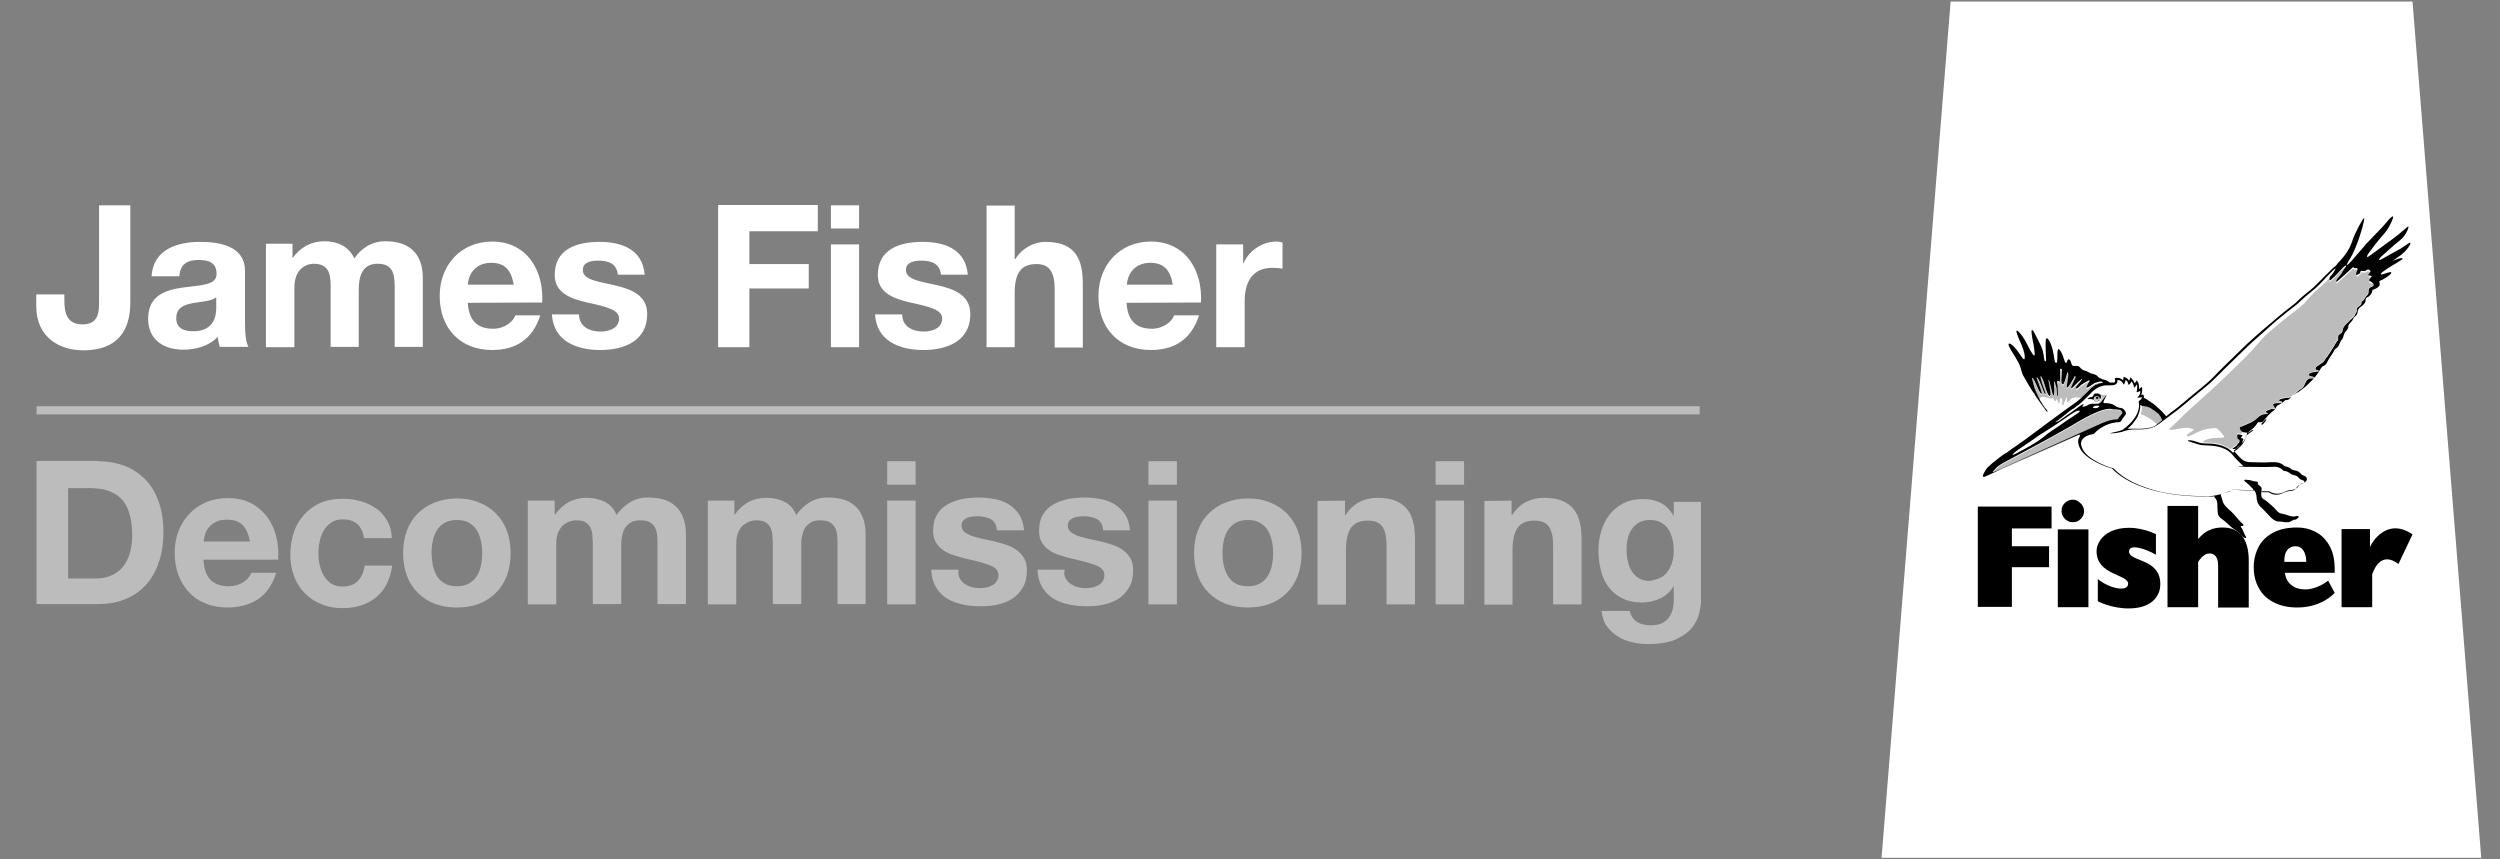 <?xml version="1.0" encoding="UTF-8"?>
<svg xmlns="http://www.w3.org/2000/svg" xmlns:xlink="http://www.w3.org/1999/xlink" version="1.1" id="Layer_1" x="0px" y="0px" viewBox="0 0 800 275" style="enable-background:new 0 0 800 275;" xml:space="preserve">
<rect x="0" y="0" width="800" height="275" fill="#808080" stroke="none"/>
<style type="text/css">
	.st0{fill:#BDBCBC;}
	.st1{fill:#FFFFFF;}
</style>
<g>
	<rect x="11.7" y="130" class="st0" width="532.2" height="2.6"></rect>
</g>
<g>
	<path class="st1" d="M389.3,111.1h9V96.3c0-5.8,2.3-10.6,8.9-10.6c1.1,0,2.4,0.1,3.2,0.3v-8.4c-0.6-0.2-1.3-0.3-2-0.3   c-4.4,0-8.8,2.9-10.5,7h-0.1v-6.1h-8.6v32.9H389.3z M360.6,91.1c0.1-2.5,1.8-7,7.5-7c4.4,0,6.4,2.4,7.2,7H360.6z M384.3,96.8   c0.6-10.1-4.8-19.5-16-19.5c-10,0-16.8,7.5-16.8,17.4c0,10.2,6.4,17.3,16.8,17.3c7.4,0,12.9-3.3,15.4-11.1h-8   c-0.6,2-3.5,4.3-7.1,4.3c-5,0-7.8-2.6-8.1-8.3L384.3,96.8L384.3,96.8z M315.7,111.1h9V93.9c0-6.7,2.1-9.4,7-9.4   c4.2,0,5.8,2.7,5.8,8.1v18.6h9V90.9c0-8.1-2.4-13.5-12-13.5c-3.4,0-7.3,1.8-9.6,5.5h-0.2V65.8h-9L315.7,111.1L315.7,111.1z    M280,100.4c0.4,8.7,7.8,11.6,15.5,11.6c7.5,0,15-2.8,15-11.5c0-6.1-5.2-8-10.4-9.2c-5.2-1.2-10.2-1.7-10.2-4.9c0-2.7,3-3,5-3   c3.2,0,5.9,1,6.2,4.5h8.6c-0.7-8.1-7.3-10.5-14.5-10.5c-7.1,0-14.3,2.2-14.3,10.6c0,5.8,5.2,7.6,10.4,8.8   c6.5,1.4,10.2,2.4,10.2,5.1c0,3.2-3.3,4.2-5.9,4.2c-3.6,0-6.9-1.6-6.9-5.5H280V100.4z M274.9,65.7h-9v7.4h9V65.7z M265.9,111.1h9   V78.2h-9V111.1z M229.8,111.1h10V92.3h19v-7.8h-19V74h21.9v-8.4h-31.9V111.1z M176.6,100.4c0.4,8.7,7.8,11.6,15.5,11.6   c7.5,0,15-2.8,15-11.5c0-6.1-5.2-8-10.4-9.2c-5.2-1.2-10.2-1.7-10.2-4.9c0-2.7,3-3,5-3c3.2,0,5.9,1,6.2,4.5h8.6   c-0.7-8.1-7.3-10.5-14.5-10.5c-7.1,0-14.3,2.2-14.3,10.6c0,5.8,5.2,7.6,10.4,8.8c6.5,1.4,10.2,2.4,10.2,5.1c0,3.2-3.3,4.2-5.9,4.2   c-3.6,0-6.9-1.6-6.9-5.5h-8.7V100.4z M149.7,91.1c0.1-2.5,1.8-7,7.5-7c4.4,0,6.4,2.4,7.2,7H149.7z M173.5,96.8   c0.6-10.1-4.8-19.5-16-19.5c-10,0-16.8,7.5-16.8,17.4c0,10.2,6.4,17.3,16.8,17.3c7.4,0,12.9-3.3,15.4-11.1h-8   c-0.6,2-3.5,4.3-7.1,4.3c-5,0-7.8-2.6-8.1-8.3L173.5,96.8L173.5,96.8z M85.2,111.1h9V92c0-6.4,4.3-7.6,6.1-7.6   c5.7,0,5.5,4.4,5.5,8.2V111h9V92.7c0-4.1,1-8.3,6-8.3c5.2,0,5.5,3.6,5.5,8V111h9V89c0-8.5-5-11.8-12-11.8c-4.6,0-8,2.6-9.9,5.5   c-1.8-3.9-5.5-5.5-9.6-5.5c-4.3,0-7.7,2-10.1,5.3h-0.1V78h-8.5v33.1H85.2z M57.4,88.2c0.3-3.6,2.5-5,6-5c3.2,0,5.9,0.6,5.9,4.5   c0,3.7-5.2,3.5-10.7,4.3c-5.6,0.8-11.2,2.5-11.2,10c0,6.7,5,9.9,11.2,9.9c4,0,8.2-1.1,11.1-4.1c0.1,1.1,0.3,2.2,0.6,3.2h9.2   c-0.8-1.3-1.1-4.3-1.1-7.3V86.7c0-7.9-7.9-9.3-14.4-9.3c-7.4,0-15,2.5-15.5,11h8.9V88.2z M69.2,98.4c0,2-0.3,7.6-7.3,7.6   c-2.9,0-5.5-0.8-5.5-4.2c0-3.3,2.5-4.3,5.3-4.8s6-0.6,7.5-1.9V98.4z M41.7,65.7h-10v30.7c0,3.2,0,7.4-5.3,7.4   c-4.7,0-5.8-3.2-5.8-7.6v-2h-9V98c0,9.9,7.4,14.1,15,14.1c13.5,0,15.1-9.5,15.1-15.4V65.7z"></path>
</g>
<g>
	<rect x="630.3" y="65.5" class="st1" width="142.8" height="131.8"></rect>
	<path class="st1" d="M734.5,174.8c-1.1,0-3.6,0.6-3.5,5h7c0-1.5-0.3-2.7-0.9-3.6C736.5,175.2,735.6,174.8,734.5,174.8 M772,0.5   H624.2l-22.1,274H794L772,0.5z M656.5,169.1h-12.6v5.8h11.9v6.7h-11.9v12.8h-11v-32.3h23.6V169.1z M668.3,194.2h-9.8v-24.9h9.8   V194.2z M659.8,163.6c0-1,0.3-1.8,1-2.5s1.5-1.1,2.5-1.1s1.8,0.4,2.5,1.1s1,1.6,1,2.5c0,1-0.4,1.8-1,2.5c-0.7,0.7-1.5,1-2.5,1   c-0.7,0-1.2-0.2-1.8-0.5c-0.5-0.3-1-0.7-1.3-1.3C660,164.8,659.8,164.1,659.8,163.6 M688.7,192.6c-1.7,1.4-4.2,2.2-7.6,2.2   c-5.5,0-9.8-2.3-9.8-2.3v-7.1c3.6,3,9.7,4.3,9.7,1.5c0-3.1-10.1-2.7-10.1-10.4c0-1.2,0.4-2.4,1.2-3.6c0.8-1.1,1.9-2.1,3.5-2.8   c1.6-0.7,3.4-1.1,5.7-1.1c0.5,0,1.2,0,2,0.1s1.9,0.3,3.1,0.6c1.3,0.3,2.4,0.8,3.6,1.3v6.6c-3.3-1.9-8.5-3.6-8.6-1.1   c-0.2,3.4,9.9,2.1,9.9,10.5C691.3,189.1,690.4,191.1,688.7,192.6 M747.1,183.4h-15.9c0,1.6,1.4,5.1,6,5.3c4.2,0.2,7.7-2.7,7.8-2.8   l2.1,4.2c0,0-3.9,4.7-12,4.7c-3,0-5.5-0.6-7.6-1.7s-3.7-2.7-4.7-4.6s-1.6-4.2-1.6-6.6s0.5-4.6,1.6-6.6c1-1.9,2.6-3.4,4.7-4.5   c2.1-1.1,4.6-1.6,7.6-1.6c2,0,3.9,0.4,5.7,1.3s3.3,2.3,4.5,4.3s1.8,4.5,1.8,7.7L747.1,183.4L747.1,183.4z M747.9,112.5   c-0.6,0.4-0.6,0.8-1,1.5s-1.2,1.7-1.7,2.7c-0.5,1.1-1,1.3-1.3,1.4c-0.3,0.2-0.4,0.3-0.9,0.9c-0.4,0.6-0.4,0.6-1,1.6s-2.7,3.1-3.7,4   s-2.2,1.8-3.1,2.2c-0.6,0.3-0.7,0.5-1.3,0.7s-0.3,0.4-0.7,0.9s-0.6,0.6-1.1,0.6s-0.5,0.2-0.8,0.4c-0.3,0.2-0.7,0.7-1.6,1.1   c-0.9,0.4-0.8,0.6-1.1,1.1s-0.5,0.7-1.3,1.3c-0.8,0.5-1.5,1.3-2.1,2.2c-0.7,0.9-0.8,1.1-1.5,1c-0.1,0-0.1,0-0.2,0c0,0,0,0-0.1,0   h-0.1c0,0,0,0-0.1,0c0,0-0.1,0-0.1,0.1c0,0,0,0-0.1,0c0,0-0.1,0-0.1,0.1l0,0l-0.1,0.1l0,0c-0.1,0.1-0.2,0.2-0.2,0.3l0,0l0,0   c-0.5,1-1.6,1.8-2.5,2.5c0,0-0.6,0.5-0.8,0.6c0,0.2-0.1,0.4-0.1,0.6c0,0.1,0,0.1-0.1,0.2c0,0.1-0.1,0.2-0.1,0.4   c0,0.1-0.1,0.1-0.1,0.2c-0.1,0.1-0.1,0.2-0.2,0.3c0,0.1-0.1,0.1-0.1,0.2c-0.1,0.1-0.1,0.2-0.2,0.3c0,0-0.1,0.1-0.1,0.2   c-0.1,0.1-0.2,0.2-0.2,0.3l-0.1,0.1c-0.2,0.3-0.5,0.6-0.7,0.8c0,0,0,0-0.1,0.1s-0.2,0.2-0.3,0.3l-0.1,0.1c-0.1,0.1-0.2,0.2-0.3,0.2   l-0.1,0.1c-0.1,0.1-0.2,0.1-0.2,0.2l-0.1,0.1c-0.1,0.1-0.1,0.1-0.2,0.2l-0.1,0.1c-0.1,0-0.1,0.1-0.2,0.1c-0.2,0.2-0.4,0.3-0.5,0.4   l0.8,0.9c0.3,0.3,0.5,0.6,0.8,0.9c1.1,1.2,2,1.9,3.9,1.9l0,0c2.1,0.1,4.5,0.2,6.1,0h0.4c1.4-0.1,2.8-0.1,4.3,1.3   c0.3,0,1.3,0.1,2.1,0.9c0,0,0.5,0.3,0.9,0.4c1,0.2,1.4,0.4,2.2,1.1c0.3,0.3,0.4,0.4,0.9,0.6c0.8,0.3,1,0.8,1,1.1v0.1   c0,0.4-0.5,1-1.3,1.2c-0.6,0.2-1,0.4-1.3,0.9c-0.4,0.5-0.8,1.2-2.3,1.3c-1.1,0.1-1.7,0.3-2.5,0.7c-1.1,0.6-3,0.8-4.7-0.3h-0.1H726   h-0.1h-0.1h-0.1h-0.1c-0.1,0-0.1,0-0.2,0h-0.2H725h-0.1h-0.2h-0.2h-0.2H724c-0.1,0-0.2,0-0.3,0l0,0c0,0.1,0,0.2,0,0.3v0.1   c0,0.1,0,0.1,0,0.2s0,0.1,0,0.2v0.1v0.2c0,0.8,0.4,1.3,0.9,1.5s1.3,1,2.6,2.1s1.7,2.2,3.2,2.4c1.5,0.2,2.8,1.1,4.3,0.8   c1.1-0.3,1.1,0.3,0.7,0.6c-0.4,0.3-0.5,0.5-1,0.5s-0.7,0.2-1.3,0.5c-0.1,0.1-0.3,0.1-0.4,0.2l0,0c-0.1,0-0.2,0.1-0.3,0.1   c0,0,0,0-0.1,0s-0.2,0-0.3,0h-0.1c-0.1,0-0.2,0-0.2,0h-0.1c-0.1,0-0.1,0-0.2,0l0,0c-0.1,0-0.1,0-0.2,0l0,0c-0.1,0-0.1,0-0.1,0l0,0   H731l0,0l0,0c0.1,0.1-0.8-0.2-1.6-0.2l0,0h-0.2l0,0H729c-1,0.1-1.8-0.6-2.6-1.4c-0.7-0.7-2.4-2.6-3.3-3.4c-0.9-0.8-1.2-2.3-1.2-2.9   c0-0.5-0.1-1.5-0.7-2.2l-0.1-0.1c-0.3-0.1-0.7-0.1-1.1-0.1h-0.1c-0.1,0-0.3,0-0.4,0c-0.1,0-0.1,0-0.1,0c-0.2,0-0.4,0-0.5,0h-0.7   c-1.2,0-2.5,0-3.6-0.3c0,0-0.1,0-0.1,0.1l0,0c-0.1,0-0.1,0.1-0.2,0.1h-0.1c-0.1,0-0.1,0-0.2,0.1c0,0-0.1,0-0.1,0.1   c-0.1,0-0.2,0.1-0.2,0.1c-0.1,0-0.1,0-0.2,0.1h-0.1c-0.1,0.1-0.3,0.1-0.4,0.2h-0.1c-0.1,0-0.2,0.1-0.3,0.1h-0.1   c-0.2,0.1-0.3,0.1-0.5,0.2h-0.1c-0.1,0-0.2,0.1-0.3,0.1h-0.1c-0.2,0.1-0.4,0.1-0.6,0.2c-0.1,0-0.1,0-0.2,0c-0.1,0-0.2,0.1-0.3,0.1   c0.1,0.2,0.2,0.4,0.2,0.6c0,0,0,0,0,0.1c0.1,0.2,0.2,0.4,0.2,0.7c0.1,0.2,0.1,0.4,0.2,0.6v0.1c0.1,0.2,0.2,0.4,0.2,0.6   c0.4,1,1.7,2.1,2.7,3s2,2.4,3.1,3.4s0.6,1.2,0.1,1.1s-0.2,0.3,0.1,0.8c0.3,0.4,0.5,1.2,1.1,2.3c0.3,0.6,0.2,0.8-0.1,0.8   c0.8,1.6,1.2,3.7,1.2,6.2v15.1h-9.8c0,0,0-13.2,0-13.5c0-2.6-1.4-3.7-2.7-3.7c-2.3,0-3.7,2.8-3.7,2.8v14.4h-9.8V162h9.8v10.6   c1.3-1.5,2.4-2.4,3.7-2.9c1.3-0.6,2.7-0.8,4.2-0.8c0.7,0,1.5,0.1,2.1,0.2c-0.8-0.7-1.6-1.5-2.5-2.1c-1.5-1-1.2-2.2-1.3-3.1   s0.1-2.4-0.4-3c0,0-0.1-0.1-0.1-0.2l0,0l-0.1-0.1l0,0c0-0.1-0.1-0.1-0.1-0.2l0,0c0,0,0-0.1-0.1-0.1l0,0v-0.1l0,0   c0-0.1,0-0.1-0.1-0.2l0,0v-0.1l0,0v-0.1l0,0c-0.1,0-0.2,0-0.3,0s-0.2,0-0.4,0c-0.1,0-0.2,0-0.3,0s-0.3,0-0.4,0c-0.1,0-0.1,0-0.2,0   c-0.2,0-0.4,0-0.6,0c-0.3,0-8.6,0.1-15.4-1.5c-6.7-1.6-12.1-4.3-15.2-7.5c-0.9-0.3-9.2-2.7-10.6-7.5c-0.1-0.4-0.2-0.8-0.2-1.2   c0-0.6,0.2-1.1,0.5-1.6c0-0.1,0.1-0.1,0.1-0.2s0-0.2-0.1-0.3l0,0l-0.1-0.1l0,0c-0.1,0-0.1,0-0.2,0l-3,1.3l-21.8,9.6   c-0.6,0.3-2.7,1.3-3.8,1.9c0,0,0,0-0.1,0c0,0-0.1,0-0.1,0.1c-0.1,0-0.1,0.1-0.2,0.1c0,0,0,0-0.1,0s-0.1,0-0.1,0.1l0,0h-0.1   c-0.5,0.2-1.1,0.5-1.2,0.4c-0.5-0.2,0.1-1.1,0.7-2.2c0.5-1,3.4-3.3,5.5-4.8l0,0l0,0c0.2-0.1,0.3-0.2,0.9-0.6   c0.1-0.1,0.2-0.2,0.3-0.2c0.1-0.1,0.2-0.1,0.3-0.2c0,0,0.1,0,0.1-0.1l0,0c0.2-0.1,0.4-0.3,0.7-0.5l0.1-0.1c1.1-0.8,2.7-1.9,5.3-3.7   c0,0,0-0.1,0.1-0.1c0.1-0.1,5.3-3.9,9.7-7.1c-0.7-0.6-1.8-1.3-2.5-1.2c-0.4,0-0.6,0-0.8-0.1c-0.1,0.1-0.2,0.1-0.5-0.3l-0.1-0.1   c0,0,0,0,0-0.1s-0.1-0.1-0.1-0.2c-0.5-0.6-1.3-1.8-2.3-3.2l0,0c-0.3-0.4-0.6-0.8-0.9-1.2c0,0,0,0,0-0.1l0,0l-0.1-0.1   c0-0.1-0.1-0.1-0.1-0.2c-1-1.4-2.7-4.3-3.6-6c-0.5-0.9-0.7-2.5-1.6-4.3c-0.9-1.8-3.7-5.6-3.1-6c0.6-0.4,2.3,1.4,3.8,3.6   c0.9,1.4,1.4,1.8,1.3,0.4c-0.1-1.4-0.7-2.9-1.2-4.2c-0.5-1.3-2.5-5.7-0.5-3.5c1.2,1.2,2,2.8,2.9,4.6c0.9,1.8,2.2,3.9,2,2.2   c-0.1-1.8-0.7-3.9-0.8-5.1c-0.2-1.2-0.7-4,0.8-1.3c1.4,2.7,2.2,3.9,2.6,5.6c0.5,1.6,0.4,3.2,0.7,3.3c0.3,0.1,0.4,0,0.3-1.6   c0-0.9-0.1-1.3-0.1-3c0-1.6-0.1-3.9,1-2.2c1.1,1.6,1.6,4.6,1.8,6.2c0.1,0.9,0.7,1.8,0.9,0.5s-0.2-5,1-3.3c0.6,0.9,1.1,2.3,1.3,3.1   c0.2,0.7,0.6,1.2,0.8,0.5s0.8-1.3,1.3,0.1c0.3,1,0.5,1.3,1.4,1.2c1-0.1,1.2,0.1,1.9,0.9s1.5,0.6,2.5,1.2s2,0.5,2.6,1.1s1,0.6,1.6,1   c0,0,0.1,0,0.1,0.1l0,0h0.1l0,0h0.1l0,0c0.6,0.2,1.4,0.3,2.1,1l0,0c0.1,0,0.2,0,0.3,0h0.2h0.1c0.1,0,0.1,0,0.2,0h0.1   c0.1,0,0.1,0,0.1,0h0.1h0.1h0.1c0,0,0.1,0,0.1-0.1c0,0,0,0,0.1,0s0.1-0.1,0.1-0.1c0.1-0.2,0.1-0.5,0-0.9l-0.1-0.4l0.4-0.1   c0.1,0,1.4-0.2,2.3,0.8c0.1-0.2,0.1-0.4,0.1-0.7v-0.7l0.4,0.1c0,0,0.8,0.2,1.4,1.1c0.1-0.2,0.2-0.4,0.3-0.6l0.2-0.5l0.3,0.4   c0,0,0.6,0.7,1,1.6c0.1-0.2,0.3-0.4,0.4-0.6l0.2-0.4l0.3,0.4c0,0,0.5,0.6,0.5,1.8c0,0.2,0,0.4,0,0.6c0.1-0.1,0.3-0.2,0.4-0.3   l0.5-0.4l0.1,0.6c0,0,0,0.2,0,0.4c0,0.4-0.1,1.1-0.3,1.6c0.1,0,0.2,0,0.3-0.1l0.3-0.1l0.1,0.3c0,0,0.1,0.4,0,0.8l0,0   c0.1,0,0.1,0.1,0.2,0.1c0,0,0,0,0.1,0s0.1,0.1,0.2,0.1c0,0,0.1,0,0.1,0.1c0.1,0,0.2,0.1,0.3,0.1c0,0,0.1,0,0.1,0.1   c0.1,0.1,0.2,0.1,0.3,0.2c0,0,0.1,0,0.1,0.1c0.1,0.1,0.2,0.1,0.3,0.2c0,0,0.1,0,0.1,0.1c0.1,0.1,0.2,0.2,0.4,0.2c0,0,0.1,0,0.1,0.1   c0.1,0.1,0.3,0.2,0.4,0.3h0.1c0.1,0.1,0.3,0.2,0.4,0.3l0,0c1.3,1,2.8,2.4,4,3.9l0,0l1.5-1.2c2-1.5,4.2-3.3,6.2-5l3.9-3.2   c2-1.6,3.5-3.1,4.8-4.4l1.9-1.9l3.7-3.6l3.7-3.6c1.9-1.8,3.6-3.3,5.5-4.9l1.2-1c1.9-1.6,3.6-3.2,8.8-7.2c0,0,2-2,4.9-4.2   c1.4-1.1,2.6-2.3,3.9-3.7c0.2-0.2,0.3-0.3,0.5-0.5c0.1-0.1,0.2-0.2,0.3-0.3s0.1-0.1,0.2-0.2c0.1-0.1,0.3-0.3,0.4-0.4l0.1-0.1   c0.1-0.1,0.3-0.3,0.4-0.4l0.1-0.1c0.2-0.2,0.3-0.3,0.5-0.5l0.1-0.1c0.2-0.2,0.3-0.3,0.5-0.5l0.1-0.1c0.2-0.2,0.4-0.3,0.6-0.5   c0,0,0.1,0,0.1-0.1c0.2-0.2,0.4-0.4,0.6-0.6c0.1-0.1,0.1-0.2,0.2-0.3c0,0,0-0.1,0.1-0.1c0-0.1,0.1-0.2,0.1-0.2s0-0.1,0.1-0.1   c0-0.1,0.1-0.2,0.2-0.2c0,0,0-0.1,0.1-0.1c0.1-0.1,0.2-0.2,0.3-0.3c1.4-1.4,3.1-3.6,4-6.4c0.9-2.8,3.5-7.5,3.8-7.4   s-1.7,7.7-3.6,11.3c0,0-0.1,0.1-0.1,0.2v0.1c0,0.1-0.1,0.1-0.1,0.2c0,0,0,0,0,0.1s-0.1,0.2-0.1,0.3l0,0c-0.3,0.6-0.7,1.3-1.2,2l0,0   l0,0c0,0,0,0.1-0.1,0.1c0,0.1-0.1,0.1-0.1,0.2c-0.7,1.1,0.2,0.5,1-0.4c0-0.1,0.1-0.1,0.1-0.1l0,0l0,0c1.2-1.4,3.2-3.7,4.6-5.3l0,0   c0.2-0.2,0.4-0.5,0.6-0.7c0.1-0.1,0.2-0.2,0.3-0.3c1.6-1.8,4.3-4.4,5.5-5.8c1.2-1.4,3.2-3.6,2.3-1.4c-0.5,1.3-1.2,3-3.2,5.2   c-1.3,1.5-3,3.7-4.2,5.3c-0.7,0.9-1.4,2.3,0.3,1s7.6-5.5,8.8-6.5s3.2-2.9,3.4-2.7s-0.8,2.8-2.6,4.2s-4.3,3.8-5.3,4.6   c-1,0.9-2.4,2.5-0.6,1.5c1.8-1,4.9-2.7,6.1-3.4c1.2-0.7,2.7-2,3-1.8s-1,2.3-3,3.8c-0.9,0.7-3.2,2.2-4,2.9s-0.8,0.9,0.5,0.5   c1.2-0.5,4-1.7,4.2-1.2c0.3,0.5-3,1.9-6.2,4.2c-0.5,0.3-1.5,1.3,0.1,0.9c1.6-0.5,2.3-0.8,2.5-0.5c0.3,0.3-1.4,1.5-2.8,2.3   c-0.6,0.3-1,0.4-1,0.8c0.1,0.5,0.6,1.6-2.2,2.5c0,0-0.1,1.7-1.8,2.4c-0.4,0.4-0.4,0.4-0.4,0.9c-0.1,1-0.9,1.6-1.6,2   c-0.6,0.5-0.8,0.8-1,1.9c-0.1,1-1,1.2-1.3,1.8c-0.2,0.6-0.3,0.8-1.1,1.5c-0.7,0.7-0.3,0.6-0.6,1.5c-0.2,0.8-0.6,1-1.1,1.6   c-0.4,0.6-0.4,1.4-0.7,1.9s-0.5,0.5-0.9,1.5C748.7,111.9,748.5,112.1,747.9,112.5 M767.4,180.5c-5.4-4.1-7.7,1.2-8.4,3.3v10.5h-9.8   v-25h9.1v5.8c0.5-1.5,5.5-9.8,13.6-4.2L767.4,180.5z"></path>
	<polygon points="655.7,181.5 643.8,181.5 643.8,194.2 632.9,194.2 632.9,162.1 656.5,162.1 656.5,169.1 643.8,169.1 643.8,174.8    655.7,174.8  "></polygon>
	<rect x="658.5" y="169.4" width="9.8" height="24.9"></rect>
	<path d="M666.9,163.6c0,1-0.4,1.8-1.1,2.5c-0.7,0.7-1.5,1-2.5,1c-0.7,0-1.2-0.1-1.8-0.5c-0.5-0.3-1-0.7-1.3-1.3   c-0.3-0.5-0.5-1.1-0.5-1.8c0-1,0.3-1.8,1-2.5s1.5-1.1,2.5-1.1s1.8,0.3,2.5,1.1C666.5,161.6,666.9,162.6,666.9,163.6"></path>
	<path d="M691.3,186.9c0,2.3-0.9,4.2-2.6,5.6c-1.7,1.4-4.2,2.2-7.6,2.2c-5.5,0-9.8-2.3-9.8-2.3v-7.1c3.6,3,9.7,4.3,9.7,1.5   c0-3.1-10.1-2.7-10.1-10.4c0-1.2,0.4-2.4,1.2-3.6c0.8-1.1,1.9-2.1,3.5-2.8c1.6-0.7,3.4-1.1,5.6-1.1c0.5,0,1.2,0,2,0.1   s1.9,0.3,3.1,0.6c1.2,0.3,2.4,0.8,3.6,1.3v6.6c-3.3-1.9-8.5-3.6-8.6-1.1C681.2,179.9,691.3,178.5,691.3,186.9"></path>
	<path d="M707.1,177.1c-2.3,0-3.7,2.8-3.7,2.8v14.4h-9.8v-32.4h9.8v10.6c1.3-1.5,2.4-2.4,3.7-2.9c1.3-0.6,2.7-0.8,4.2-0.8   c5.5,0,8.3,3.9,8.3,10.5v15.1h-9.8c0,0,0-13.2,0-13.5C709.8,178.1,708.5,177.1,707.1,177.1"></path>
	<path d="M772,171l-4.5,9.5c-5.3-4.1-7.7,1.2-8.4,3.3v10.5h-9.8v-25h9.1v5.8C758.9,173.6,763.8,165.4,772,171"></path>
	<path d="M747.1,182.1c0-3.1-0.6-5.7-1.8-7.7s-2.7-3.4-4.5-4.3s-3.7-1.3-5.7-1.3c-3,0-5.5,0.5-7.6,1.6s-3.7,2.6-4.7,4.5   s-1.6,4.1-1.6,6.6s0.5,4.7,1.6,6.6c1,2,2.6,3.5,4.7,4.6c2.1,1.1,4.6,1.7,7.6,1.7c8.1,0,12-4.7,12-4.7l-2.1-3.9   c-0.1,0.1-3.6,3-7.8,2.8c-4.6-0.2-6-3.7-6-5.3h15.9L747.1,182.1L747.1,182.1z M731,179.8c-0.2-4.4,2.4-5,3.5-5s2,0.4,2.6,1.4   c0.6,0.9,0.9,2.1,0.9,3.6H731z"></path>
	<path class="st0" d="M679.2,132.1c-0.3-0.6-0.6-0.8-1.2-0.8c-0.1,0-0.2,0-0.3,0l0,0c-0.1,0-0.2,0-0.2-0.1c-0.1,0-0.2,0-0.4,0l0,0   c-0.1,0-0.2,0-0.3,0h-0.1c-0.1,0-0.2,0-0.3,0h-0.1c-0.1,0-0.2,0-0.3-0.1c-2.9-0.7-9.5,3.2-13.7,5.7s-16.8,9.2-20.2,11s-3.4,2.5-4,3   c-0.1,0.1-0.1,0.1-0.2,0.2l0,0l-0.1,0.1l0,0c0,0,0,0,0,0.1l0,0l0,0l0,0c0,0,0.1,0,0.2,0l0,0c0,0,0.1,0,0.2,0l0,0   c0.1,0,0.1,0,0.2-0.1l0,0l35-15.5h0.1l0,0c0.2-0.1,0.5-0.2,0.8-0.3c0.1,0,0.1,0,0.2-0.1c0.2-0.1,0.4-0.1,0.7-0.2   c0.1,0,0.2-0.1,0.3-0.1c0.2-0.1,0.4-0.1,0.7-0.1c0.1,0,0.2,0,0.3-0.1c0.3-0.1,0.7-0.1,1-0.1h0.2c0.3,0,0.3,0,0.8-0.8l0.7-0.8   c0.2-0.3,0.3-0.4,0.3-0.5C679.3,132.1,679.3,132.1,679.2,132.1 M670.1,127.5L670.1,127.5L670.1,127.5c0.1,0.2,0.1,0.4,0.2,0.5l0,0   l0.1,0.1c0,0,0,0,0.1,0h0.1c0,0,0,0,0.1,0c0,0,0,0,0.1,0h0.1c0,0,0,0,0.1,0s0.1,0,0.2,0c0.6,0,1-0.5,1-1c0-0.6-0.5-1-1-1   c-0.6,0-1,0.5-1,1C670.1,127.4,670.1,127.4,670.1,127.5L670.1,127.5z M671.1,126.9c0.2,0,0.4,0.2,0.4,0.4c0,0.2-0.2,0.4-0.4,0.4   s-0.4-0.2-0.4-0.4C670.7,127.1,670.9,126.9,671.1,126.9"></path>
	<path class="st0" d="M671.5,123.2c0.1,0,0.2-0.1,0.3-0.1l0,0c0.4-0.1,0.7-0.2,1.2-0.3l0,0c0,0-0.1,0-0.1-0.1c0,0,0,0-0.1,0   c0,0-0.1,0-0.1-0.1h-0.1c-0.1,0-0.1,0-0.2-0.1l0,0c-0.1,0-0.1,0-0.2,0h-0.1c-0.1,0-0.1,0-0.2,0h-0.1c-0.1,0-0.2,0-0.3,0.1   c-0.8,0.3-0.9,0.1-1.9,0.8c-1,0.7-2.5,1.9-1.7,0.3c0.4-0.8,1.4-2.1,0.2-1.4c-1.4,0.8-2,1.1-2.6,1.7c-1.1,1.2-1.7,0.8-0.8-0.2   c1.1-1.2,2.5-3.1,0.8-1.6s-3.4,3.6-2.5,1.6s1.4-2.8,1.1-3c-0.3-0.2-0.5,0.5-1.1,1.6c-0.6,1-1.8,2.9-1.6,1.4   c0.2-1.6,0.3-2.2,0.4-2.7c0.1-0.6,0-2.5-0.4-1s-0.9,3.3-1.3,3.3c-0.7,0-0.4-2.2-0.3-3.3c0.1-1.1,0.1-1.4-0.1-1.6   c-0.2-0.1-0.5-0.5-0.5,0.7s0.1,4.2-0.3,3.3c-0.2-0.5-0.8-0.4-0.6,0.6c0.3,1,0.1,1.2,0.2,2.3c0.1,1,0.1,2.2-0.1,1.7   c-0.2-0.5-0.3-1.8-0.3-2.5c-0.1-0.7-0.3-0.8-0.4-1.5c-0.1-0.7-0.5-1.3-0.4,0.3c0.2,3-0.1,4.7-0.6,2.5s-1.4-5.9-1.1-3.3   c0.3,2.5,0.7,4.4,0.3,4.4c-0.5,0.1-1-1.2-1.6-3.5c-0.6-2.2-1.6-4-1.2-1.9c0.5,2.1,1.8,4.5,1.4,4.8c-0.3,0.2-1-2.3-1.7-3.8   s-1.4-2.2-0.9-0.8c0.5,1.4,1.7,4.4,1.4,4.5c-0.5,0.2-1.4-2.3-1.8-3.2c-0.4-0.9-1.6-3.1-1.1-1c0.1,0.2,0.1,0.5,0.2,0.7v0.1   c0,0.2,0.1,0.4,0.1,0.5s0,0.1,0.1,0.2c0,0.1,0.1,0.2,0.1,0.4c0,0.1,0.1,0.2,0.1,0.3v0.1c0.1,0.2,0.1,0.3,0.2,0.5   c0.2,0.6,0.5,1.2,0.8,1.8l0,0c0.1,0.3,0.3,0.6,0.4,0.9c0,0,0,0.1,0.1,0.1c0,0,0,0.1,0.1,0.1c0.1-0.5,0.7-1.1,1.9-0.7   c0.9,0.2,1.5,0.5,2,0.4s0.5-0.1,0.7,0.3s0.5,0.9,0.7,0.3s0.3-0.5,0.5,0.1c0.2,0.7,0.7,1.3,0.7,0.4c0-1.6,0.8-1.6,0.8-0.5   c0,1.2,0,2.6,0.6,0.9s0.9-2.4,0.9-1.4s-0.1,1.6,0.8,0.6c0.9-1,1.7-1.1,2.7-1c0.7,0,1.2,0.2,1.7,0c0.4-0.4,0.8-0.8,1.1-1.1   c0.1-0.1,0.2-0.2,0.3-0.3l0.1-0.1c0.1-0.1,0.1-0.1,0.2-0.2c0.1-0.1,0.1-0.1,0.2-0.2c0-0.1,0.1-0.1,0.1-0.1c0.1-0.1,0.1-0.1,0.2-0.2   l0.1-0.1c0.1-0.1,0.1-0.1,0.2-0.2l0.1-0.1c0.1-0.1,0.2-0.1,0.2-0.2l0,0c0.3-0.2,0.6-0.5,0.9-0.7l0,0c0.1-0.1,0.2-0.1,0.3-0.2   c0,0,0,0,0.1,0c0.1-0.1,0.2-0.1,0.3-0.1h0.1C671.2,123.5,671.3,123.4,671.5,123.2L671.5,123.2 M758.8,90.7c-0.7,0-0.8-0.7-0.1-1.2   c0.6-0.5,0.3-0.7-0.2-0.7c-1,0-0.4-0.5,0-1c0.5-0.6-0.4-1.3-1.1-0.8c-0.5,0.3-0.7,0.3-1.2,0.2s-0.7,0-0.8,0.3s0.2,0.3-0.7,0.8   s-0.7-0.1-0.4-1s0.2-1-0.3-1s-0.6,0.1-0.8-0.2c-0.1-0.3-0.4,0-0.8,0.4c-1,0.9-3,2.9-4.2,3.8c-1.2,1-0.4-0.4-0.1-0.8   c0.1-0.1,0.2-0.2,0.2-0.3c0,0,0-0.1,0.1-0.1c0.1-0.1,0.1-0.2,0.2-0.3c0,0,0-0.1,0.1-0.1c0.1-0.1,0.2-0.2,0.3-0.4l0.1-0.1   c0.1-0.1,0.1-0.2,0.2-0.3c0-0.1,0.1-0.1,0.1-0.2c0-0.1,0.1-0.1,0.1-0.2c0.3-0.6,0.7-1.1,1.1-1.7c0.2-0.5,0-0.5-0.3-0.2   c-0.1,0.1-0.2,0.2-0.4,0.3c-0.1,0.1-0.2,0.2-0.3,0.3l0,0c-0.1,0.1-0.2,0.2-0.3,0.3c-1,0.9-2.5,2.7-2.9,3c-0.5,0.3-1.2,1.1-1.1,0.5   c0.1-0.6-0.1-0.6,0.8-1.6c0.1-0.1,0.2-0.2,0.2-0.3c0,0,0-0.1,0.1-0.1c0-0.1,0.1-0.1,0.1-0.2c0,0,0,0,0.1-0.1   c-0.9,1.1-2.4,2.7-3.2,3.3c-1,0.9-4.2,3.7-5.6,5.6c-0.7,0.9-4.7,4-6.2,5.1c-1.4,1.1-4.7,3.9-5.7,4.7c-0.9,0.8-1.8,1.8-2.5,2.6   c-0.7,0.9-3.1,3.5-4.9,5.4c-1.6,1.6-9.3,9-10.8,10.3c-1.5,1.4-8.6,7.7-9.7,8.9c-1.2,1.2-2.1,2.1-2.9,2.8c-0.8,0.7-1.9,1.5,0.9,1   c2.8-0.5,3.9-0.7,5.1-0.3c1.2,0.4,1,0.5,0,1.1c-0.5,0.3-1.3,0.8-1.4,1.2c-0.1,0.4,0.9,0.2,1.7-0.2c0.8-0.4,3.3-1.8,5.3-2   s2.3-0.5,3.1,0.2s1.3,1.4,1.6,1.8c0.3,0.5,0.9,0.8-0.8,0.9s-4.2-0.1-5.9,1.4c0.3,0,0.6,0.1,0.9,0.1c2.1,0,5.3,0.1,7.9,2   c0.3,0,0.7-0.1,1-0.2c-0.4-0.1,1-0.9,1.2-1.1c0.3-0.3,0.6-0.6,0.8-1c0.3-0.3,0.2-0.8-0.1-1s-0.4-0.1-0.5-1s0.7-0.6,1.2-0.4   c0.2-0.2,0.4-0.5,0.7-0.7c-0.6-0.1-0.8-0.4-1.1-1c-0.3-0.7,0.4-0.6,1-1c0.6-0.3,1.5-0.6,2.5-1.1c1.5-0.7,2.1-1.5,2.7-2   c0.6-0.5,1.4-0.8,2.1-0.7c0.7,0,0.9-0.2,0.2-0.5s0.2-0.7,0.8-0.8c0.5-0.1,0.2-0.4,1.4-0.3s0-0.7-0.1-1.4c-0.1-0.6,2-0.5,2.8-0.5   s0.1-0.5-0.5-0.7c-1.5-0.4,1.5-1.1,2.2-1c0.5,0,0.6,0,0.9-0.2c0.3-0.2,0.8-0.7,1.5-1.1s1.1-1.1,2-1.5c0.8-0.4,1.1-1.2,1.5-2.1   c0.6-1.2,1.4-1.2,2.1-1.3c1.3-0.1,1-0.5-0.1-0.7s-1-0.3-0.7-0.8s1.2-0.5,2.2-0.6c1.1-0.1,0.9-0.6,0.3-0.6c-0.5,0-0.6-0.3-0.6-0.6   c0-0.3,0.5-0.6,1.1-1s0.8-0.5,1.2-0.8s0.9-1.2,1.1-1.5c0.2-0.3,0.2-0.3,0.7-0.9c0.4-0.6,1.5-2.3,1.9-3s0.6-1.3,1-1.5   c0.3-0.2,0.2-0.9,0.2-1.4s0.5-0.7,1-1.1s0.4-0.7,0.5-1.1s0.3-0.8,0.8-1.5c0.8-0.9,2.3-2.4,2.6-2.5c0.3-0.2,0.5-1,0.9-1.5   c0.3-0.4,0.2-0.6,0.2-1.1c0-0.4,0.6-0.7,1.1-1.2c0.7-0.7,0.3-1.2,0.4-1.2c0.7-0.1,1-1.2,1.4-1.6c0.4-0.4,0.9-0.8,0.9-1.8   c0-1.2,0.7-1.2,1-1.3C760.1,91.2,759.5,90.8,758.8,90.7 M671.7,126.1c0.5,0.2,0.8,0.7,0.8,1.2c0,0.4-0.2,0.8-0.4,1   c-0.2,0.3-0.4,0.6-0.7,0.8c0.5-0.1,0.8-0.4,1.1-0.8c0.2-0.3,1-1.5,1.3-1.9C672.9,126.6,672.3,126.1,671.7,126.1 M692.2,134.2   l-0.1-0.1l0,0c0-0.1-0.1-0.1-0.1-0.2l0,0l-0.1-0.1l0,0c0-0.1-0.1-0.1-0.1-0.2l0,0c0,0-0.1-0.1-0.1-0.2l0,0   c-0.1-0.1-0.1-0.1-0.1-0.2l0,0c-0.1-0.1-0.2-0.3-0.3-0.4l0,0c0-0.1-0.1-0.1-0.1-0.1s0,0,0-0.1l-0.1-0.1l-0.1-0.1l-0.1-0.1   c0,0,0,0-0.1-0.1l-0.1-0.1l0,0l-0.1-0.1c-0.6-0.5-1.2-0.8-1.7-1.2c-0.6-0.5-1.5-0.7-2.3-0.8c-0.1,0-0.2,0-0.3-0.1h-0.1   c-0.1,0-0.1,0-0.2,0c-0.2-0.1-0.4-0.1-0.6-0.2c0,0.4,0,0.8,0,1.3l0,0c-0.1,0.5-0.2,1-0.4,1.5c0.8,0.3,3.2,1.2,5.4,3.4l0.1-0.1   c0,0,0.1,0,0.1-0.1c0.1-0.1,0.3-0.2,0.4-0.3l0,0c0.1-0.1,0.3-0.2,0.4-0.3c0,0,0.1,0,0.1-0.1c0.1-0.1,0.3-0.2,0.4-0.3   c0,0,0.1,0,0.1-0.1c0.1-0.1,0.3-0.2,0.4-0.3C692.2,134.4,692.2,134.4,692.2,134.2L692.2,134.2C692.2,134.4,692.2,134.2,692.2,134.2   "></path>
	<path d="M764.3,84.5c0.8-0.7,3.1-2.2,4-2.9c2-1.5,3.3-3.7,3-3.9s-1.8,1.1-3,1.8s-4.4,2.4-6.1,3.4c-1.8,1-0.5-0.7,0.6-1.5   c1-0.9,3.5-3.2,5.3-4.6c1.8-1.4,2.8-4.1,2.6-4.3s-2.2,1.8-3.4,2.7c-1.2,1-7.1,5.2-8.8,6.5s-1-0.1-0.3-1c1.2-1.6,2.9-3.9,4.2-5.3   c2-2.2,2.7-3.9,3.2-5.2c0.9-2.2-1.2-0.1-2.3,1.4c-1.2,1.4-3.9,4.1-5.5,5.8c-0.1,0.1-0.2,0.2-0.3,0.3c-0.2,0.2-0.4,0.4-0.6,0.7l0,0   c-1.4,1.6-3.4,3.9-4.6,5.3l0,0l0,0l-0.1,0.1c-0.8,0.9-1.7,1.5-1,0.4c0-0.1,0.1-0.1,0.1-0.2v-0.1l0,0l0,0c0.5-0.7,0.9-1.4,1.2-2l0,0   c0.1-0.1,0.1-0.2,0.2-0.3l0,0c0-0.1,0.1-0.1,0.1-0.2c0,0,0,0,0-0.1s0.1-0.1,0.1-0.2c1.9-3.6,4-11.2,3.6-11.3   c-0.3-0.1-2.9,4.6-3.8,7.4c-0.9,2.8-2.7,5-4,6.4c-0.1,0.1-0.2,0.2-0.3,0.3l-0.1,0.1c-0.1,0.1-0.1,0.2-0.2,0.2l-0.1,0.1   c0,0.1-0.1,0.2-0.1,0.2s0,0.1-0.1,0.1c-0.1,0.1-0.1,0.2-0.2,0.3l0,0c-0.2,0.2-0.4,0.4-0.6,0.5l-0.1,0.1c-0.2,0.2-0.4,0.3-0.6,0.5   l-0.1,0.1c-0.2,0.2-0.3,0.3-0.5,0.5l-0.1,0.1c-0.2,0.2-0.3,0.3-0.5,0.5l-0.1,0.1c-0.1,0.1-0.3,0.3-0.4,0.4l-0.1,0.1   c-0.1,0.1-0.3,0.3-0.4,0.4c-0.1,0.1-0.1,0.1-0.2,0.2c-0.1,0.1-0.2,0.2-0.3,0.3c-0.2,0.2-0.3,0.3-0.5,0.5c-1.4,1.4-2.5,2.6-3.9,3.7   c-2.8,2.2-4.8,4.2-4.8,4.2c-5.2,4-6.9,5.6-8.8,7.2l-1.2,1c-1.9,1.6-3.6,3.2-5.5,4.9l-3.7,3.6l-3.7,3.6l-1.9,1.9   c-1.3,1.4-2.8,2.9-4.8,4.5l-3.9,3.2c-2,1.7-4.1,3.5-6.2,5l-1.5,1.2c-1.2-1.5-2.7-2.8-4-3.9l0,0c-0.1-0.1-0.3-0.2-0.4-0.3h-0.1   c-0.1-0.1-0.3-0.2-0.4-0.3c0,0-0.1,0-0.1-0.1c-0.1-0.1-0.2-0.2-0.4-0.2c0,0-0.1,0-0.1-0.1c-0.1-0.1-0.2-0.1-0.3-0.2   c0,0-0.1,0-0.1-0.1c-0.1-0.1-0.2-0.1-0.3-0.2c0,0-0.1,0-0.1-0.1c-0.1-0.1-0.2-0.1-0.3-0.1c0,0-0.1,0-0.1-0.1   c-0.1,0-0.2-0.1-0.2-0.1s0,0-0.1,0s-0.1-0.1-0.2-0.1l0,0c0.1-0.5,0-0.8-0.1-0.8l-0.1-0.3l-0.3,0.1c-0.1,0-0.2,0.1-0.3,0.1   c0.2-0.6,0.3-1.2,0.3-1.6c0-0.2,0-0.4,0-0.4l-0.1-0.6l-0.5,0.4c-0.1,0.1-0.3,0.2-0.4,0.3c0-0.2,0-0.4,0-0.6c0-1.2-0.4-1.8-0.5-1.8   l-0.3-0.4l-0.2,0.4c-0.2,0.3-0.3,0.5-0.4,0.6c-0.4-1-1-1.6-1-1.6l-0.3-0.4l-0.2,0.5c-0.1,0.3-0.2,0.5-0.3,0.6   c-0.6-0.9-1.4-1.1-1.4-1.1l-0.4-0.1v0.4c0,0.2-0.1,0.5-0.1,0.7c-1-1-2.3-0.8-2.3-0.8l-0.4,0.1l0.1,0.3c0.1,0.4,0.1,0.7,0,0.9   l-0.1,0.1h-0.1c0,0-0.1,0-0.1,0.1h-0.1h-0.1h-0.1c-0.1,0-0.1,0-0.2,0h-0.1c-0.1,0-0.1,0-0.2,0h-0.1h-0.2c-0.1,0-0.2,0-0.3,0l0,0   c-0.7-0.7-1.5-0.8-2.1-1l0,0h-0.1l0,0h-0.1l0,0c0,0-0.1,0-0.1-0.1c-0.6-0.3-1-0.3-1.6-1s-1.6-0.5-2.6-1.1c-1-0.7-1.8-0.5-2.5-1.2   c-0.7-0.8-0.9-1-1.9-0.9s-1.1-0.2-1.4-1.2c-0.5-1.5-1.1-0.9-1.3-0.1c-0.2,0.7-0.6,0.3-0.8-0.5c-0.2-0.7-0.7-2.2-1.3-3.1   c-1.3-1.8-0.8,2-1,3.3s-0.8,0.4-0.9-0.5c-0.2-1.6-0.7-4.6-1.8-6.2s-1,0.6-1,2.2s0.1,2,0.1,3c0.1,1.6,0,1.7-0.3,1.6   s-0.3-1.7-0.7-3.3c-0.5-1.6-1.2-2.9-2.6-5.6c-1.4-2.7-1,0.1-0.8,1.3c0.2,1.2,0.7,3.3,0.8,5.1c0.1,1.8-1.1-0.4-2-2.1   c-0.9-1.8-1.7-3.3-2.9-4.6c-2.1-2.2-0.1,2.2,0.5,3.5c0.5,1.3,1.2,2.8,1.2,4.2c0.1,1.4-0.4,1-1.3-0.4c-1.5-2.3-3.2-4.1-3.8-3.7   s2.2,4.2,3.1,6c0.9,1.8,1,3.4,1.6,4.3c0.9,1.6,2.6,4.6,3.6,5.9c0.1,0.1,0.1,0.1,0.1,0.2s0.1,0.1,0.1,0.1l0,0c0,0,0,0,0,0.1   c0.3,0.4,0.6,0.9,0.9,1.3l0,0c1,1.4,1.9,2.6,2.3,3.2c0.1,0.1,0.1,0.1,0.1,0.2l0,0l0.1,0.1c0.5,0.7,0.7,0.3,0.3-0.2   c-0.2-0.2-0.4-0.5-0.6-0.7c-0.1-0.1-0.2-0.2-0.2-0.3c-0.1-0.1-0.2-0.3-0.3-0.4c-0.1-0.2-0.2-0.3-0.3-0.5c-0.1-0.1-0.1-0.2-0.2-0.3   c-0.1-0.2-0.2-0.4-0.4-0.6c0-0.1-0.1-0.1-0.1-0.2c-0.1-0.2-0.3-0.5-0.4-0.8c0,0,0-0.1-0.1-0.1c-0.1-0.3-0.3-0.6-0.4-0.9l0,0   c-0.3-0.6-0.6-1.2-0.8-1.8c-0.1-0.2-0.1-0.3-0.2-0.5c0-0.1,0-0.1,0-0.1c0-0.1-0.1-0.2-0.1-0.3c0-0.1-0.1-0.2-0.1-0.4   c0-0.1,0-0.1-0.1-0.2c0-0.2-0.1-0.3-0.1-0.5v-0.1c-0.1-0.2-0.1-0.4-0.2-0.7c-0.5-2.1,0.7,0.1,1.1,1c0.4,0.9,1.3,3.3,1.8,3.2   c0.3-0.1-0.9-3.1-1.4-4.5s0.2-0.7,0.9,0.8s1.4,4,1.7,3.8c0.3-0.3-1-2.7-1.4-4.8c-0.5-2.1,0.6-0.3,1.2,1.9c0.6,2.2,1.2,3.5,1.6,3.5   c0.5-0.1,0.1-1.9-0.3-4.4c-0.3-2.5,0.6,1.1,1.1,3.3c0.5,2.2,0.8,0.5,0.6-2.5c-0.1-1.6,0.3-1,0.4-0.3c0.1,0.6,0.3,0.8,0.4,1.5   c0.1,0.7,0.1,2,0.3,2.5s0.2-0.6,0.1-1.7c-0.1-1,0.1-1.2-0.2-2.3c-0.3-1,0.4-1.1,0.6-0.7c0.4,0.8,0.3-2.1,0.3-3.3   c0-1.2,0.3-0.8,0.5-0.7c0.2,0.1,0.2,0.5,0.1,1.6c-0.1,1.1-0.4,3.3,0.3,3.3c0.4,0,0.9-1.8,1.3-3.3c0.4-1.5,0.5,0.4,0.4,1   s-0.2,1.2-0.4,2.7c-0.2,1.6,1-0.3,1.6-1.4c0.7-1,0.8-1.8,1.1-1.6c0.3,0.2-0.2,1-1.1,3c-0.9,2.1,0.8-0.1,2.5-1.6s0.3,0.3-0.8,1.6   c-0.9,1-0.4,1.4,0.8,0.2c0.6-0.6,1.1-0.9,2.6-1.7c1.2-0.7,0.2,0.6-0.2,1.4c-0.8,1.5,0.8,0.4,1.7-0.3c1-0.7,1-0.5,1.9-0.8   c0.1,0,0.2,0,0.3-0.1h0.1c0.1,0,0.1,0,0.2,0h0.1c0.1,0,0.1,0,0.2,0l0,0c0.1,0,0.1,0,0.2,0.1h0.1c0,0,0.1,0,0.1,0.1c0,0,0,0,0.1,0   l0.1,0.1l0,0c-0.4,0.1-0.8,0.2-1.1,0.3l0,0c-0.1,0-0.2,0.1-0.3,0.1c0,0,0,0-0.1,0s-0.2,0.1-0.3,0.2h-0.1c-0.1,0-0.2,0.1-0.3,0.1   c0,0,0,0-0.1,0s-0.2,0.1-0.3,0.2l0,0c-0.3,0.2-0.6,0.4-0.9,0.7c0,0,0,0-0.1,0c-0.1,0.1-0.1,0.1-0.2,0.2l-0.1,0.1   c-0.1,0.1-0.1,0.1-0.2,0.2l-0.1,0.1c-0.1,0.1-0.1,0.1-0.2,0.2l-0.1,0.1c-0.1,0.1-0.1,0.1-0.2,0.2c-0.1,0.1-0.1,0.1-0.2,0.2   l-0.1,0.1c-0.1,0.1-0.2,0.2-0.3,0.3c-1.1,1.1-2.3,2.3-3.9,3.4c-2.5,1.7-14.9,10.9-15,11l-0.1,0.1c-2.5,1.8-4.1,2.9-5.3,3.7   l-0.1,0.1c-0.3,0.2-0.5,0.4-0.7,0.5l0,0c0,0-0.1,0-0.1,0.1c-0.1,0.1-0.2,0.1-0.3,0.2s-0.2,0.2-0.4,0.2c-0.6,0.4-0.7,0.5-0.9,0.6   l0,0l0,0c-2,1.5-5,3.8-5.5,4.8c-0.6,1.1-1.2,2-0.7,2.2c0.2,0.1,0.7-0.2,1.2-0.4h0.1l0,0c0,0,0.1,0,0.1-0.1c0,0,0,0,0.1,0   c0,0,0.1,0,0.2-0.1c0,0,0.1,0,0.1-0.1h0.1c1.1-0.5,3.2-1.6,3.8-1.9l21.8-9.6l3-1.3c0.1,0,0.1,0,0.2,0l0,0c0.1,0,0.1,0,0.1,0.1l0,0   c0.1,0.1,0.1,0.2,0.1,0.3c0,0.1-0.1,0.1-0.1,0.2c-0.3,0.5-0.5,1-0.5,1.6c0,0.4,0.1,0.8,0.2,1.2c1.4,4.7,9.8,7.2,10.6,7.4   c3.1,3.3,8.5,6,15.2,7.5c6.8,1.6,15,1.5,15.4,1.5c0.2,0,0.4,0,0.6,0c0.1,0,0.1,0,0.2,0c0.1,0,0.3,0,0.4,0c0.1,0,0.2,0,0.3,0   s0.2,0,0.4-0.1c0.1,0,0.2,0,0.3,0l0,0l0,0v0.1l0,0v0.1l0,0c0,0.1,0,0.1,0.1,0.2l0,0c0,0,0,0.1,0.1,0.1l0,0c0,0,0,0.1,0.1,0.1l0,0   c0,0,0.1,0.1,0.1,0.2l0,0l0.1,0.1l0,0c0,0,0.1,0.1,0.1,0.2c0.5,0.6,0.3,2.1,0.4,3c0.1,0.9-0.2,2.1,1.3,3.1s2.8,2.6,4.1,3.4   s1.9,1.6,2.6,2.3c0.7,0.6,1.6,0.8,0.9-0.3c-0.6-1.1-0.8-1.9-1.1-2.3s-0.6-0.8-0.1-0.8c0.5,0.1,1.1-0.1-0.1-1.1   c-1.1-1-2.1-2.5-3.1-3.4s-2.3-2-2.7-3c-0.1-0.2-0.2-0.4-0.2-0.6v-0.1c-0.1-0.2-0.1-0.4-0.2-0.6c-0.1-0.2-0.2-0.4-0.2-0.6   c0,0,0,0,0-0.1c-0.1-0.2-0.1-0.4-0.2-0.6c0.1,0,0.2-0.1,0.3-0.1s0.1,0,0.2-0.1c0.2-0.1,0.4-0.1,0.6-0.2h0.1c0.1,0,0.2-0.1,0.3-0.1   h0.1c0.2-0.1,0.4-0.1,0.5-0.2h0.1c0.1,0,0.2-0.1,0.3-0.1h0.1c0.1-0.1,0.3-0.1,0.4-0.2c0,0,0.1,0,0.1-0.1c0.1,0,0.1-0.1,0.2-0.1   c0.1,0,0.2-0.1,0.2-0.1c0.1,0,0.1,0,0.1-0.1c0.1,0,0.1,0,0.2-0.1h0.1c0.1,0,0.1-0.1,0.2-0.1l0,0c0.1,0,0.1,0,0.1-0.1   c1.1,0.3,2.4,0.3,3.6,0.3h0.7c0.2,0,0.4,0,0.5,0s0.1,0,0.1,0c0.1,0,0.3,0,0.4,0h0.1c0.4,0,0.7,0.1,1.1,0.1c0,0,0,0.1,0.1,0.1   c0.6,0.7,0.7,1.7,0.7,2.2s0.3,2.1,1.2,2.9s2.6,2.7,3.3,3.4c0.7,0.7,1.6,1.4,2.6,1.4c0.1,0,0.1,0,0.2,0l0,0h0.2l0,0   c0.8,0,1.7,0.3,1.6,0.2c0,0,0,0-0.1,0c0,0,0,0,0.1,0l0,0h0.1l0,0c0,0,0.1,0,0.2,0l0,0c0.1,0,0.1,0,0.2,0l0,0c0.1,0,0.2,0,0.2,0h0.1   c0.1,0,0.2,0,0.3,0c0,0,0,0,0.1,0s0.2-0.1,0.3-0.1l0,0c0.1,0,0.2-0.1,0.4-0.2c0.6-0.3,0.8-0.5,1.2-0.5c0.5,0,0.6-0.2,1-0.5   s0.5-0.9-0.7-0.6c-1.4,0.4-2.8-0.6-4.3-0.8c-1.5-0.2-1.8-1.3-3.1-2.4s-2.1-1.9-2.6-2.1s-1-0.7-1-1.5c0-0.1,0-0.1,0-0.2   c0,0,0,0,0-0.1s0-0.1,0-0.2s0-0.1,0-0.2c0,0,0-0.1,0-0.2s0-0.2,0-0.3l0,0c0.1,0,0.2,0,0.3,0h0.1c0.1,0,0.1,0,0.2,0h0.2h0.2h0.2   c0.1,0,0.1,0,0.2,0h0.2h0.2h0.1h0.1h0.1h0.1h0.1c0.1,0,0.1,0,0.2,0c1.7,1.1,3.6,0.9,4.7,0.3c0.8-0.4,1.4-0.6,2.5-0.7   c1.4-0.2,1.9-0.8,2.3-1.3c0.3-0.5,0.7-0.8,1.3-0.9c0.8-0.2,1.3-0.8,1.3-1.2c0,0,0,0,0-0.1c0-0.3-0.1-0.8-1-1.1   c-0.5-0.2-0.6-0.2-0.9-0.6c-0.8-0.8-1.2-1-2.2-1.1c-0.4-0.1-0.9-0.4-0.9-0.4c-0.8-0.7-1.8-0.9-2.1-0.9c-1.4-1.4-2.8-1.3-4.3-1.3   h-0.4c-1.6,0.2-4,0-6.1,0l0,0c-1.9,0-2.8-0.7-3.9-1.9c-0.3-0.3-0.5-0.6-0.8-0.9l-0.8-0.9c0.1-0.1,0.3-0.2,0.5-0.4   c0.1,0,0.1-0.1,0.2-0.1c0,0,0.1,0,0.1-0.1c0.1-0.1,0.1-0.1,0.2-0.2l0.1-0.1c0.1-0.1,0.1-0.1,0.2-0.2l0.1-0.1   c0.1-0.1,0.2-0.2,0.3-0.2l0.1-0.1c0.1-0.1,0.2-0.2,0.3-0.3c0,0,0,0,0.1-0.1c0.2-0.3,0.5-0.5,0.7-0.8l0.1-0.1   c0.1-0.1,0.2-0.2,0.2-0.3c0-0.1,0.1-0.1,0.1-0.2c0.1-0.1,0.1-0.2,0.2-0.3c0-0.1,0.1-0.1,0.1-0.2c0.1-0.1,0.1-0.2,0.2-0.3   c0-0.1,0.1-0.1,0.1-0.2s0.1-0.2,0.1-0.4c0-0.1,0-0.1,0.1-0.2c0.1-0.2,0.1-0.4,0.1-0.6c0.1-0.1,0.7-0.6,0.7-0.6   c0.9-0.7,2-1.5,2.5-2.5l0,0l0,0c0.1-0.1,0.2-0.2,0.2-0.3l0,0l0.1-0.1l0,0l0.1-0.1c0,0,0,0,0.1,0h0.1c0,0,0,0,0.1,0h0.1   c0,0,0,0,0.1,0s0.1,0,0.2,0c0.6,0.1,0.8-0.1,1.5-1s1.4-1.6,2.1-2.2c0.8-0.5,1-0.8,1.3-1.3s0.2-0.7,1.1-1.1c0.9-0.4,1.3-0.9,1.6-1.1   s0.3-0.4,0.8-0.4s0.7-0.1,1.1-0.6c0.4-0.5,0.1-0.7,0.7-0.9c0.6-0.2,0.7-0.4,1.3-0.7c0.9-0.4,2-1.3,3.1-2.2c1-0.9,3.1-3,3.7-4   c0.6-1,0.6-1,1-1.6s0.6-0.8,0.9-0.9c0.3-0.1,0.8-0.3,1.3-1.4s1.3-2.1,1.7-2.7c0.4-0.7,0.4-1.1,1-1.5s0.8-0.6,1.2-1.6s0.5-1,0.9-1.5   c0.3-0.5,0.3-1.2,0.7-1.9c0.4-0.6,0.8-0.8,1.1-1.6c0.2-0.8-0.1-0.8,0.6-1.5c0.7-0.7,0.8-0.9,1.1-1.5c0.2-0.6,1.1-0.8,1.3-1.8   c0.1-1,0.3-1.4,1-1.9c0.6-0.4,1.5-1,1.6-2.1c0-0.5,0-0.6,0.4-0.9c1.7-0.7,1.8-2.4,1.8-2.4c2.9-1,2.3-2.1,2.2-2.5   c-0.1-0.5,0.4-0.5,1-0.8c1.5-0.8,3.1-2,2.8-2.3s-0.9,0-2.5,0.5s-0.6-0.5-0.1-0.8c3.1-2.3,6.4-3.7,6.2-4.2c-0.3-0.5-3,0.8-4.2,1.2   C763.6,85.4,763.6,85.1,764.3,84.5 M685.6,129.9c0.1,0,0.1,0,0.2,0h0.1c0.1,0,0.2,0,0.3,0.1c0.8,0.1,1.7,0.3,2.3,0.8   c0.5,0.4,1.1,0.7,1.7,1.2l0.1,0.1l0,0l0.1,0.1c0,0,0,0,0.1,0l0.1,0.1c0,0,0,0,0.1,0.1l0.1,0.1c0,0,0,0,0.1,0.1c0,0,0.1,0.1,0.1,0.2   l0,0c0.1,0.1,0.2,0.3,0.3,0.4l0,0c0.1,0.1,0.1,0.1,0.1,0.2l0,0c0,0.1,0.1,0.1,0.1,0.2l0,0c0,0.1,0.1,0.1,0.1,0.2l0,0   c0,0,0.1,0.1,0.1,0.2l0,0c0,0.1,0.1,0.1,0.1,0.2l0.1,0.1c0,0,0,0.1,0.1,0.1l0,0l0,0c-0.1,0.1-0.3,0.2-0.4,0.3l-0.1,0.1   c-0.1,0.1-0.3,0.2-0.4,0.3c0,0-0.1,0-0.1,0.1c-0.1,0.1-0.3,0.2-0.4,0.3l0,0c-0.1,0.1-0.3,0.2-0.4,0.3c0,0-0.1,0-0.1,0.1   c-0.1,0.1-0.3,0.2-0.4,0.3l0,0c-0.1,0.1-0.2,0.1-0.3,0.2c0,0,0,0-0.1,0c-0.1,0.1-0.2,0.1-0.3,0.2c0,0,0,0-0.1,0s-0.2,0.1-0.3,0.1   c-1.5,0.4-3.1,0.6-5.2,0.5H683h-0.1h-0.2h-0.1c-0.1,0-0.1,0-0.2,0h-0.1c-0.1,0-0.2,0-0.3,0l0,0c-0.1,0-0.2,0-0.3,0h-0.1   c-0.1,0-0.1,0-0.2,0h-0.1c-0.1,0-0.1,0-0.2,0c0,0,0,0-0.1,0s-0.2,0-0.2,0c0.2-0.2,0.4-0.4,0.7-0.6l0,0c0.1-0.1,0.2-0.2,0.3-0.3l0,0   c0.2-0.2,0.5-0.5,0.7-0.7v-0.1c0.1-0.1,0.2-0.2,0.3-0.4l0,0c0.2-0.3,0.5-0.6,0.7-0.9l0,0c0.1-0.2,0.2-0.3,0.3-0.5l0,0   c0.2-0.3,0.4-0.7,0.5-1.1l0,0c0.2-0.5,0.4-1.1,0.5-1.7c0,0,0,0,0-0.1c0.1-0.4,0.1-0.8,0-1.2C685.2,129.8,685.3,129.8,685.6,129.9    M684.9,129C685,129,685,129,684.9,129L684.9,129C684.9,129.1,684.9,129.1,684.9,129 M647,143.1c1.5-1,4.3-2.9,5.1-3.5   s2.9-1.8,4.2-2.7c1.9-1.2,5.4-3.6,6.4-4.3c1-0.7,1.9-1.2,2.5-1.2s0.4,0.3-0.4,0.9c-0.8,0.6-3.3,2.1-5.2,3.5s-3.4,2.1-5.5,3.9   s-6.8,4.3-7.6,4.7C643.1,146.4,643.2,145.6,647,143.1 M638.3,150.9L638.3,150.9c-0.1,0-0.1,0-0.2,0.1l0,0c-0.1,0-0.1,0-0.2,0l0,0   c-0.1,0-0.2,0-0.2,0l0,0l0,0l0,0c0,0,0,0,0-0.1l0,0l0.1-0.1l0,0c0,0,0.1-0.1,0.2-0.2c0.6-0.6,0.6-1.2,4-3s16-8.5,20.2-11   s10.7-6.4,13.7-5.7c0.1,0,0.2,0.1,0.3,0.1h0.1c0.1,0,0.2,0,0.3,0h0.1c0.1,0,0.2,0,0.3,0l0,0c0.1,0,0.3,0,0.4,0   c0.1,0,0.2,0.1,0.2,0.1l0,0c0.1,0,0.2,0,0.3,0c0.6,0,0.9,0.2,1.2,0.8c0,0.1,0.1,0.2,0.1,0.2c0,0.1-0.1,0.2-0.3,0.5l-0.7,0.8   c-0.5,0.8-0.5,0.8-0.8,0.8h-0.2c-0.3,0-0.7,0.1-1,0.1c-0.1,0-0.2,0-0.3,0.1c-0.2,0-0.5,0.1-0.7,0.1c-0.1,0-0.2,0-0.3,0.1   c-0.2,0.1-0.4,0.1-0.7,0.2c-0.1,0-0.1,0-0.2,0.1c-0.3,0.1-0.5,0.2-0.8,0.3l0,0h-0.1L638.3,150.9z M670,130.1c0.4-0.3,0.5-0.2,1-0.3   c0.9-0.1,0.9,0.3,0.5,0.5c-0.4,0.3-0.3,0.3-1.1,0.3C669.5,130.6,669.6,130.4,670,130.1 M724.8,135c-0.7,0.8-0.7,0.9-1,0.9   c-0.4,0-0.1-0.5,0.6-1.1C725.4,133.6,725.4,134.1,724.8,135 M759,91.8c-0.3,0.1-1,0.1-1,1.3c0,1-0.5,1.4-0.9,1.8   c-0.4,0.4-0.6,1.4-1.4,1.6c-0.1,0,0.3,0.5-0.4,1.2c-0.4,0.4-1.1,0.7-1.1,1.2c0,0.4,0.1,0.6-0.2,1.1c-0.3,0.4-0.6,1.3-0.9,1.5   c-0.3,0.2-1.8,1.6-2.6,2.5c-0.5,0.6-0.7,1-0.8,1.5c-0.1,0.4,0,0.7-0.5,1.1s-1,0.6-1,1.1s0.1,1.2-0.2,1.4c-0.3,0.2-0.5,0.7-1,1.5   c-0.4,0.7-1.5,2.4-1.9,3s-0.4,0.6-0.7,0.9c-0.2,0.3-0.7,1.2-1.1,1.5c-0.4,0.3-0.6,0.4-1.2,0.8c-0.6,0.4-1.1,0.7-1.1,1   s0.1,0.6,0.6,0.6s0.7,0.5-0.3,0.6c-1.1,0.1-2,0.2-2.3,0.6c-0.2,0.4-0.4,0.6,0.7,0.8c1.1,0.2,1.4,0.6,0.2,0.7c-0.7,0-1.5,0-2.1,1.3   c-0.4,0.8-0.6,1.6-1.5,2.1c-0.8,0.4-1.3,1.1-2,1.5s-1.2,0.9-1.5,1.1s-0.4,0.3-0.9,0.2c-0.8,0-3.8,0.7-2.2,1   c0.6,0.1,1.3,0.7,0.5,0.7s-2.9-0.1-2.8,0.5c0.1,0.6,1.3,1.5,0.1,1.4s-0.9,0.2-1.4,0.3c-0.5,0.1-1.5,0.5-0.8,0.8s0.4,0.6-0.2,0.5   c-0.7,0-1.5,0.2-2.1,0.7s-1.3,1.3-2.7,2c-1,0.5-1.9,0.8-2.5,1.1c-0.6,0.3-1.4,0.3-1,1c0.3,0.7,0.6,1,1.6,1.1c1,0,0.8,0.3,1.6-0.3   c0.1-0.1,0.2-0.1,0.3-0.2c0,0,0.1,0,0.1-0.1c0.1,0,0.1-0.1,0.2-0.1c0.1,0,0.1-0.1,0.2-0.1h0.1c0.1,0,0.2-0.1,0.3-0.1l0,0   c-0.3,0.3-0.7,0.7-1.1,0.9l0,0c-0.1,0.1-0.3,0.2-0.4,0.3l-0.9,0.7c-0.1,0.1-0.1,0.1-0.1,0.2c0,0.2-0.1,0.3-0.1,0.5   c0,0.1,0,0.1-0.1,0.2c0,0.1-0.1,0.2-0.1,0.3c0,0.1-0.1,0.1-0.1,0.2s-0.1,0.2-0.1,0.3c0,0.1-0.1,0.1-0.1,0.2   c-0.1,0.1-0.1,0.2-0.2,0.3c0,0-0.1,0.1-0.1,0.2c-0.1,0.1-0.1,0.2-0.2,0.3l-0.1,0.1c-0.1,0.1-0.2,0.2-0.2,0.3l-0.1,0.1   c-0.1,0.1-0.2,0.2-0.3,0.3l0,0c-0.4,0.4-0.8,0.7-1.1,1l0,0c-0.1,0.1-0.2,0.2-0.3,0.2c0,0,0,0-0.1,0.1c-0.1,0-0.2,0.1-0.2,0.2   c0,0,0,0-0.1,0.1c-0.1,0-0.1,0.1-0.2,0.1c0,0-0.1,0-0.1,0.1c0,0-0.1,0-0.1,0.1c0,0-0.1,0-0.1,0.1l0,0l-0.2-0.2   c-2.6-2.7-6.5-2.8-8.8-2.8c-1.4,0-2.3-0.4-3.2-0.7c-1.2-0.4-2.3-0.4-2.3-0.2c0,0.2,1.5,0.6,2.1,0.8c0.9,0.3,1.9,0.7,3.4,0.7   c2.4,0.1,6,0.2,8.4,2.6l1.4,1.6c0.1,0.1,0.2,0.2,0.3,0.3l0.1,0.1c0.1,0.1,0.1,0.2,0.2,0.2l0.1,0.1c0.1,0.1,0.1,0.2,0.2,0.2l0.1,0.1   c0.2,0.2,0.4,0.4,0.6,0.6c0,0,0.1,0,0.1,0.1c0.1,0.1,0.1,0.1,0.2,0.2l0.1,0.1c0.1,0.1,0.2,0.1,0.2,0.2l0.1,0.1   c0.1,0.1,0.2,0.1,0.3,0.2l0,0c-0.1,0-0.2,0-0.3,0l0,0c-0.1,0-0.2,0-0.2,0s0,0-0.1,0s-0.1,0-0.2,0h-0.1H717h-0.1h-0.1h-0.1h-0.1   h-0.1l0,0c0,0-0.1,0-0.1,0.1c-0.1,0.1,3.3,0.1,3.9,0.1c2.1,0,4.6,0.1,6.1,0h0.4c1.4-0.1,2.6-0.1,3.9,1.2c0.1,0.1,0.1,0.1,0.2,0.1   c0,0,1,0,1.8,0.7c0,0,0.6,0.5,1.2,0.6c0.9,0.2,1.2,0.3,1.8,1c0.4,0.4,0.6,0.5,1.2,0.7c0.4,0.1,0.5,0.3,0.5,0.5   c0,0.1-0.2,0.4-0.8,0.6c-0.7,0.2-1.2,0.6-1.7,1.2c-0.3,0.5-0.7,1-1.8,1.1c-1.2,0.1-1.9,0.3-2.8,0.8c-0.8,0.4-2.6,0.8-4.2-0.3   c-0.1,0-0.1-0.1-0.2-0.1c-0.1,0-0.2,0-0.3,0h0.4c-0.1,0-0.2,0-0.3,0l0,0c-0.1,0-0.2,0-0.3,0l0,0c-0.6,0-1.1,0-1.7,0l0,0   c0-0.1,0-0.2,0-0.3l0,0c0-0.1,0-0.2,0-0.2v-0.1c0-0.1,0-0.1,0-0.2c0,0,0,0,0-0.1s0-0.1,0-0.2c0,0,0,0,0-0.1s0-0.1,0-0.1s0,0,0-0.1   c0,0,0-0.1-0.1-0.1c0,0,0,0,0-0.1l-0.1-0.1l0,0l-0.1-0.1c-0.7-0.5-0.9-0.7-0.9-1c-0.1-0.4,0.5-0.5-1.2-0.7c-0.4,0-1.1-0.4-1.7-0.4   c-0.9-0.1-2.3-0.3-0.8,0.8c0.8,0.6,1.4,1.3,1.9,1.8c0.1,0.1,0.1,0.1,0.2,0.2c0,0,0,0,0,0.1l0.1,0.1c0,0,0,0.1,0.1,0.1v0.1   c0,0.1,0.1,0.2,0.1,0.2c-0.3,0-0.6-0.1-0.9-0.1c0,0,0,0-0.1,0s-0.3,0-0.4,0c-0.2,0-0.3,0-0.5,0h-0.7c-1.2,0-2.4,0-3.5-0.3   c-0.1,0-0.2,0-0.3,0c0,0-4.3,2.1-8.2,2.2c-0.3,0-8.5,0.1-15.2-1.4c-6.7-1.6-12-4.2-14.9-7.4c0,0-0.1-0.1-0.2-0.1   c-0.1,0-8.9-2.5-10.2-7c-0.3-0.9-0.2-1.6,0.2-2.2c1-1.5,3.5-1.8,3.6-1.8s0.2-0.1,0.2-0.1s2.6-3.3,7.6-3.7h0.2   c0.7,0,0.8-0.2,1.3-1.1l0.6-0.8c0.4-0.4,0.7-0.8,0.3-1.5c-0.4-0.8-0.9-1.2-1.8-1.2c-0.2,0-0.3-0.1-0.6-0.2c0,0,0,0-0.1,0   c-0.1-0.1-0.2-0.1-0.4-0.2l0,0c-0.1-0.1-0.2-0.2-0.4-0.3c-1.2-0.8-2.4-0.8-3.4-0.8c-0.8,0,0.2-1.3,0.6-2.4c0.5-1.1-1,1.2-1.4,1.7   c-0.5,0.7-0.9,1-2.2,0.9s-1.8,0.1-2.6,0.6c-0.5,0.3-1.9,0.6-1.3,0c0.6-0.7,0.2-0.7-0.9,0.1c-1.1,0.8-4.7,3.4-6.6,4.7   c-0.1,0.1-0.2,0.1-0.3,0.2h-0.1c-0.1,0-0.1,0.1-0.2,0.1c0,0,0,0-0.1,0s-0.1,0.1-0.2,0.1c-0.1,0-0.1,0-0.1,0.1l0,0h-0.1l0,0   c-0.1,0-0.1,0-0.1,0l0,0c0,0,0,0,0-0.1l0.1-0.1c0.1,0,0.1-0.1,0.2-0.1c0.1-0.1,0.2-0.2,0.3-0.2c0.1-0.1,0.2-0.2,0.3-0.2   c0.1-0.1,0.2-0.1,0.2-0.2c0.1-0.1,0.2-0.2,0.3-0.2l0.1-0.1c0.4-0.3,0.9-0.6,1.3-1l0.1-0.1c0.1-0.1,0.2-0.2,0.3-0.2s0.1-0.1,0.2-0.2   c0.1-0.1,0.2-0.1,0.3-0.2s0.2-0.1,0.2-0.2c0.1-0.1,0.2-0.1,0.3-0.2c0.1,0,0.1-0.1,0.2-0.2c0.1-0.1,0.2-0.2,0.3-0.2   c0.1-0.1,0.2-0.1,0.3-0.2l0.1-0.1c0.1-0.1,0.2-0.1,0.3-0.2c0.1,0,0.1-0.1,0.2-0.1c0.1,0,0.1-0.1,0.2-0.1l0.1-0.1   c0.1,0,0.1-0.1,0.2-0.1c0,0,0.1,0,0.1-0.1c0.1-0.1,0.2-0.1,0.2-0.2c1.7-1.1,2.9-2.4,4-3.5c1.8-1.9,3.3-3.3,5.9-3.4h0.6   c0.9,0,2.1,0.1,2.6-0.6c0.2-0.2,0.3-0.5,0.3-0.8c0-0.1,0-0.2,0-0.3c0.4,0,1.2,0.1,1.7,1l0.3,0.5l0.3-0.5c0,0,0.2-0.5,0.3-1   c0.3,0.2,0.6,0.4,0.8,1.1l0.2,0.5l0.4-0.4c0,0,0.3-0.3,0.5-0.8c0.2,0.3,0.6,0.9,0.7,1.5l0.1,0.6l0.4-0.4c0,0,0.2-0.3,0.5-0.7   c0.1,0.2,0.1,0.5,0.1,0.9c0,0.3,0,0.7-0.1,1.1l-0.1,0.5l0.5-0.1c0,0,0.3-0.1,0.7-0.3c0,0.5-0.1,1.2-0.5,1.6l-0.5,0.6l0.8-0.1   c0,0,0.3,0,0.7-0.1c0,0.3-0.2,0.8-0.9,1.2l0,0c0,0-0.1,0-0.1,0.1l0,0v0.1l0,0l0,0l0,0c1,4.9-5,8.9-5,8.9l-0.1,0.1   c-1.6,0.7-3.5,0.9-4,1.1l0,0c0,0,0,0-0.1,0l0,0l0,0c0,0.2,2.2,0,3.8-0.4l0.9-0.3c1.1-0.3,1.8-0.5,3.5-0.5c2.2,0.1,3.9-0.1,5.4-0.6   c1.1-0.3,3.1-1.9,4.8-3.2l1.6-1.2c2.1-1.5,4.2-3.3,6.2-5l3.9-3.2c2-1.6,3.5-3.1,4.9-4.5l1.9-1.9l3.7-3.6l3.7-3.6   c1.9-1.7,3.6-3.3,5.5-4.9l1.2-1.1c1.8-1.6,3.6-3.2,8.8-7.2c0.1,0,2-2,4.8-4.2c1.4-1.1,2.6-2.3,4-3.8c0.1-0.2,0.3-0.3,0.4-0.5   c0.1-0.1,0.1-0.1,0.2-0.2c0.1-0.1,0.2-0.2,0.3-0.3s0.2-0.2,0.3-0.3s0.1-0.1,0.2-0.2c0.2-0.2,0.4-0.4,0.6-0.6   c0.1-0.1,0.1-0.1,0.2-0.2c0.1-0.1,0.2-0.2,0.4-0.4c0-0.1,0.1-0.1,0.1-0.1c0.3-0.3,0.6-0.6,0.9-0.8l0,0c0,0.1-0.1,0.1-0.1,0.2v0.1   c0,0.1-0.1,0.1-0.1,0.2c0,0.1-0.1,0.1-0.1,0.2c0,0.1-0.1,0.1-0.1,0.2c0,0.1-0.1,0.1-0.1,0.2c0,0,0,0.1-0.1,0.1   c0,0.1-0.1,0.1-0.1,0.2c0,0,0,0.1-0.1,0.1c0,0.1-0.1,0.1-0.1,0.2c0,0,0,0.1-0.1,0.1c-0.1,0.1-0.1,0.2-0.2,0.3   c-0.9,0.9-0.7,0.9-0.8,1.6c-0.1,0.6,0.7-0.1,1.1-0.5c0.5-0.3,2-2.1,2.9-3c0.1-0.1,0.2-0.2,0.3-0.3l0,0c0.1-0.1,0.2-0.2,0.3-0.3l0,0   c0.1-0.1,0.3-0.2,0.4-0.3l0,0c0.3-0.2,0.5-0.2,0.3,0.2c-0.4,0.5-0.7,1.1-1.1,1.7c0,0.1-0.1,0.1-0.1,0.2c0,0.1-0.1,0.1-0.1,0.2   c-0.1,0.1-0.1,0.2-0.2,0.3l-0.1,0.1c-0.1,0.1-0.2,0.3-0.3,0.4c0,0,0,0.1-0.1,0.1c-0.1,0.1-0.1,0.2-0.2,0.3c0,0,0,0.1-0.1,0.1   c-0.1,0.1-0.2,0.2-0.3,0.3c-0.3,0.4-1.1,1.8,0.1,0.8c1.2-1,3.2-2.9,4.2-3.8c0.4-0.4,0.7-0.7,0.8-0.4s0.2,0.2,0.7,0.2s0.7,0.1,0.3,1   c-0.3,0.9-0.5,1.5,0.4,1s0.6-0.4,0.7-0.8c0.1-0.3,0.3-0.4,0.8-0.3c0.5,0.1,0.7,0.1,1.2-0.3c0.7-0.5,1.6,0.3,1.1,0.8   c-0.4,0.5-1,1,0,1c0.5,0,0.8,0.3,0.2,0.7c-0.6,0.5-0.6,1.1,0.1,1.2C759.5,90.8,760.1,91.2,759,91.8 M715.9,139.6   c0.1,0.9,0.2,0.8,0.5,1s0.4,0.6,0.1,1c-0.3,0.3-0.6,0.7-0.8,1c-0.3,0.3-1.7,1.1-1.2,1.1s0.6,0,1-0.1c0.5-0.2,1.2-0.8,1.5-1.3   c0.3-0.4,0.6-0.6,0.6-1s0.6-0.9,0-1c-0.5,0-0.5-0.2-0.4-0.4c0.1-0.2,0.7-0.6,0.1-0.7C716.7,139.1,715.8,138.6,715.9,139.6    M671.1,126.9c-0.2,0-0.4,0.2-0.4,0.4c0,0.2,0.2,0.4,0.4,0.4s0.4-0.2,0.4-0.4S671.3,126.9,671.1,126.9 M671.1,125.9   c-0.1,0-0.2,0-0.3,0h-0.1c-0.1,0-0.1,0-0.2,0h-0.1c0,0-0.1,0-0.1,0.1c0,0-0.1,0-0.1,0.1l0,0c-0.1,0.1-0.2,0.1-0.2,0.2l0,0   c0,0-0.1,0.1-0.1,0.2l0,0c0,0.1-0.1,0.1-0.1,0.2l-0.1,0.1c0,0,0,0-0.1,0.1c0,0,0,0-0.1,0.1c0,0,0,0-0.1,0c0,0,0,0-0.1,0.1l0,0   c0,0,0,0-0.1,0l0,0c0,0,0,0-0.1,0l0,0c0,0,0,0-0.1,0c0,0,0,0-0.1,0s-0.1,0.1-0.2,0.1c-0.5,0.2-1,0.5-0.4,0.5c0.1,0,0.1,0,0.2,0h0.2   h0.1h0.2l0,0c0.3,0,0.7,0.1,0.9,0.2c0.1,0.1,0.1,0.2,0.2,0.2l0,0c0.1,0.1,0.1,0.1,0.2,0.1l0,0c0.1,0,0.2,0.1,0.2,0.1s0,0,0.1,0   s0.2,0,0.3,0c0.8,0,1.4-0.6,1.4-1.4C672.5,126.6,671.9,125.9,671.1,125.9 M671.1,128.4c-0.1,0-0.1,0-0.2,0c0,0,0,0-0.1,0h-0.1h-0.1   h-0.1h-0.1c0,0,0,0-0.1,0c0,0-0.1,0-0.1-0.1l0,0c-0.1-0.1-0.2-0.3-0.2-0.4v-0.1l0,0v-0.1c0-0.6,0.4-1,1-1s1,0.5,1,1   C672.1,127.9,671.7,128.4,671.1,128.4"></path>
</g>
<g>
	<path class="st0" d="M31.5,147.6c3,0,5.7,0.5,8.2,1.4s4.7,2.4,6.6,4.2c1.9,1.9,3.3,4.2,4.4,7.1c1,2.8,1.6,6.1,1.6,9.9   c0,3.3-0.4,6.4-1.3,9.2c-0.9,2.8-2.2,5.3-3.9,7.3s-3.9,3.7-6.5,4.8c-2.6,1.2-5.6,1.8-9.1,1.8H11.7v-45.8h19.8V147.6z M30.8,185.1   c1.5,0,2.9-0.2,4.2-0.7c1.4-0.5,2.6-1.3,3.7-2.3c1.1-1.1,1.9-2.5,2.6-4.3c0.6-1.8,1-3.9,1-6.4c0-2.3-0.2-4.4-0.7-6.3   c-0.4-1.9-1.2-3.5-2.2-4.8s-2.4-2.3-4.1-3c-1.7-0.7-3.8-1.1-6.3-1.1h-7.2v28.9L30.8,185.1L30.8,185.1z"></path>
	<path class="st0" d="M67.4,185.6c1.4,1.3,3.3,2,5.9,2c1.8,0,3.4-0.5,4.7-1.4s2.1-1.9,2.4-2.9h8c-1.3,4-3.3,6.8-5.9,8.5   c-2.7,1.7-5.9,2.6-9.6,2.6c-2.6,0-5-0.4-7.1-1.3c-2.1-0.8-3.9-2-5.3-3.6c-1.5-1.5-2.6-3.4-3.4-5.5c-0.8-2.1-1.2-4.5-1.2-7.1   c0-2.5,0.4-4.8,1.2-6.9s2-4,3.5-5.6s3.3-2.8,5.4-3.7c2.1-0.9,4.4-1.3,6.9-1.3c2.8,0,5.3,0.5,7.4,1.6c2.1,1.1,3.8,2.6,5.2,4.4   c1.3,1.8,2.3,3.9,2.9,6.3c0.6,2.4,0.8,4.8,0.6,7.4H65.1C65.3,182.1,66,184.1,67.4,185.6z M77.7,168.1c-1.1-1.2-2.8-1.8-5-1.8   c-1.5,0-2.7,0.2-3.6,0.7c-1,0.5-1.7,1.1-2.3,1.8c-0.6,0.7-1,1.5-1.2,2.3s-0.4,1.5-0.4,2.2H80C79.6,171.1,78.8,169.2,77.7,168.1z"></path>
	<path class="st0" d="M109.7,166.2c-1.5,0-2.7,0.3-3.7,1s-1.8,1.5-2.4,2.6c-0.6,1-1.1,2.2-1.3,3.5c-0.3,1.3-0.4,2.5-0.4,3.8   c0,1.2,0.1,2.4,0.4,3.7s0.7,2.4,1.3,3.4s1.4,1.8,2.3,2.5c1,0.6,2.2,1,3.6,1c2.2,0,3.9-0.6,5-1.8c1.2-1.2,1.9-2.9,2.2-4.9h8.8   c-0.6,4.4-2.3,7.8-5.1,10.1c-2.8,2.3-6.4,3.5-10.8,3.5c-2.5,0-4.8-0.4-6.8-1.3c-2.1-0.8-3.8-2-5.3-3.5s-2.6-3.3-3.4-5.4   c-0.8-2.1-1.2-4.4-1.2-6.8c0-2.6,0.4-5,1.1-7.2c0.7-2.2,1.9-4.1,3.3-5.7c1.5-1.6,3.2-2.9,5.3-3.8s4.5-1.3,7.2-1.3   c2,0,3.9,0.3,5.7,0.8s3.4,1.3,4.9,2.3c1.4,1,2.6,2.4,3.5,3.9c0.9,1.6,1.4,3.4,1.5,5.6h-8.9C115.8,168.1,113.6,166.2,109.7,166.2z"></path>
	<path class="st0" d="M130.2,169.8c0.8-2.2,2-4,3.5-5.5s3.3-2.7,5.4-3.5c2.1-0.8,4.4-1.3,7.1-1.3c2.6,0,5,0.4,7.1,1.3   c2.1,0.8,3.9,2,5.4,3.5s2.7,3.4,3.5,5.5c0.8,2.2,1.2,4.6,1.2,7.2s-0.4,5-1.2,7.2c-0.8,2.1-2,4-3.5,5.5s-3.3,2.7-5.4,3.5   c-2.1,0.8-4.5,1.2-7.1,1.2s-5-0.4-7.1-1.2c-2.1-0.8-3.9-2-5.4-3.5s-2.7-3.3-3.5-5.5c-0.8-2.1-1.2-4.5-1.2-7.2   S129.4,171.9,130.2,169.8z M138.5,180.9c0.3,1.3,0.7,2.4,1.3,3.4s1.4,1.8,2.5,2.4c1,0.6,2.3,0.9,3.9,0.9s2.8-0.3,3.9-0.9   c1-0.6,1.9-1.4,2.5-2.4s1.1-2.1,1.3-3.4c0.3-1.3,0.4-2.6,0.4-3.9s-0.1-2.6-0.4-3.9c-0.3-1.3-0.7-2.4-1.3-3.4s-1.5-1.8-2.5-2.4   s-2.3-0.9-3.9-0.9s-2.8,0.3-3.9,0.9c-1,0.6-1.9,1.4-2.5,2.4s-1.1,2.1-1.3,3.4c-0.3,1.3-0.4,2.6-0.4,3.9S138.3,179.6,138.5,180.9z"></path>
	<path class="st0" d="M177.5,160.2v4.5h0.1c1.2-1.7,2.6-3,4.3-4c1.7-0.9,3.6-1.4,5.8-1.4c2.1,0,4,0.4,5.7,1.2c1.7,0.8,3,2.2,3.9,4.3   c1-1.5,2.3-2.7,4-3.9c1.7-1.1,3.7-1.7,6-1.7c1.8,0,3.4,0.2,4.9,0.6s2.8,1.1,3.9,2.1c1.1,0.9,1.9,2.2,2.5,3.7s0.9,3.3,0.9,5.5v22.2   h-9.1v-18.8c0-1.1,0-2.2-0.1-3.1c-0.1-1-0.3-1.8-0.7-2.6c-0.4-0.7-1-1.3-1.7-1.7c-0.7-0.4-1.8-0.6-3-0.6s-2.3,0.2-3.1,0.7   c-0.8,0.5-1.4,1.1-1.9,1.9c-0.4,0.8-0.7,1.7-0.9,2.7c-0.2,1-0.2,2-0.2,3v18.5h-9.1v-18.5c0-1,0-2-0.1-2.9c0-1-0.2-1.9-0.5-2.7   c-0.3-0.8-0.9-1.5-1.6-2s-1.9-0.7-3.3-0.7c-0.4,0-1,0.1-1.7,0.3c-0.7,0.2-1.4,0.6-2.1,1.1s-1.2,1.3-1.7,2.3s-0.7,2.3-0.7,3.9v19.3   h-9.1v-33.2L177.5,160.2L177.5,160.2z"></path>
	<path class="st0" d="M235,160.2v4.5h0.1c1.2-1.7,2.6-3,4.3-4c1.7-0.9,3.6-1.4,5.8-1.4c2.1,0,4,0.4,5.7,1.2c1.7,0.8,3,2.2,3.9,4.3   c1-1.5,2.3-2.7,4-3.9c1.7-1.1,3.7-1.7,6-1.7c1.8,0,3.4,0.2,4.9,0.6s2.8,1.1,3.9,2.1c1.1,0.9,1.9,2.2,2.5,3.7s0.9,3.3,0.9,5.5v22.2   h-9v-18.8c0-1.1,0-2.2-0.1-3.1c-0.1-1-0.3-1.8-0.7-2.6c-0.4-0.7-1-1.3-1.7-1.7c-0.7-0.4-1.8-0.6-3-0.6s-2.3,0.2-3.1,0.7   c-0.8,0.5-1.4,1.1-1.9,1.9c-0.4,0.8-0.7,1.7-0.9,2.7c-0.2,1-0.2,2-0.2,3v18.5h-9.1v-18.5c0-1,0-2-0.1-2.9c0-1-0.2-1.9-0.5-2.7   c-0.3-0.8-0.9-1.5-1.6-2s-1.9-0.7-3.3-0.7c-0.4,0-1,0.1-1.7,0.3c-0.7,0.2-1.4,0.6-2.1,1.1s-1.2,1.3-1.7,2.3s-0.7,2.3-0.7,3.9v19.3   h-9.1v-33.2L235,160.2L235,160.2z"></path>
	<path class="st0" d="M283.9,155.1v-7.5h9.1v7.5H283.9z M293,160.2v33.2h-9.1v-33.2H293z"></path>
	<path class="st0" d="M307.2,185.2c0.4,0.7,0.9,1.3,1.6,1.7c0.6,0.4,1.4,0.8,2.2,1c0.8,0.2,1.7,0.3,2.6,0.3c0.6,0,1.3-0.1,2-0.2   s1.3-0.4,1.9-0.7c0.6-0.3,1.1-0.7,1.4-1.3c0.4-0.5,0.6-1.2,0.6-2c0-1.4-0.9-2.4-2.7-3.1c-1.8-0.7-4.4-1.4-7.6-2.1   c-1.3-0.3-2.6-0.7-3.9-1.1s-2.4-0.9-3.4-1.6s-1.8-1.5-2.4-2.5s-0.9-2.2-0.9-3.7c0-2.1,0.4-3.9,1.3-5.3c0.8-1.4,1.9-2.4,3.3-3.2   c1.4-0.8,2.9-1.3,4.6-1.7c1.7-0.3,3.5-0.5,5.3-0.5s3.5,0.2,5.2,0.5s3.2,0.9,4.5,1.7c1.3,0.8,2.4,1.9,3.3,3.2c0.9,1.3,1.4,3,1.6,5.1   H319c-0.1-1.8-0.8-2.9-2-3.6c-1.2-0.6-2.6-0.9-4.2-0.9c-0.5,0-1.1,0-1.7,0.1s-1.1,0.2-1.6,0.4c-0.5,0.2-0.9,0.5-1.3,0.9   c-0.3,0.4-0.5,1-0.5,1.6c0,0.8,0.3,1.5,0.9,2s1.4,0.9,2.3,1.3c1,0.3,2.1,0.6,3.3,0.9c1.2,0.3,2.5,0.5,3.8,0.8s2.6,0.7,3.9,1.1   s2.4,1,3.4,1.7s1.8,1.6,2.4,2.6s0.9,2.3,0.9,3.9c0,2.2-0.4,4-1.3,5.5s-2,2.7-3.4,3.6s-3,1.5-4.8,1.9s-3.7,0.5-5.6,0.5   s-3.8-0.2-5.6-0.6c-1.8-0.4-3.5-1-4.9-1.9s-2.6-2.1-3.5-3.6s-1.4-3.3-1.5-5.6h8.7C306.6,183.6,306.8,184.6,307.2,185.2z"></path>
	<path class="st0" d="M341.1,185.2c0.4,0.7,0.9,1.3,1.6,1.7c0.6,0.4,1.4,0.8,2.2,1c0.8,0.2,1.7,0.3,2.6,0.3c0.6,0,1.3-0.1,2-0.2   s1.3-0.4,1.9-0.7c0.6-0.3,1.1-0.7,1.4-1.3c0.4-0.5,0.6-1.2,0.6-2c0-1.4-0.9-2.4-2.7-3.1c-1.8-0.7-4.4-1.4-7.6-2.1   c-1.3-0.3-2.6-0.7-3.9-1.1s-2.4-0.9-3.4-1.6s-1.8-1.5-2.4-2.5s-0.9-2.2-0.9-3.7c0-2.1,0.4-3.9,1.3-5.3c0.8-1.4,1.9-2.4,3.3-3.2   c1.4-0.8,2.9-1.3,4.6-1.7c1.7-0.3,3.5-0.5,5.3-0.5s3.5,0.2,5.2,0.5s3.2,0.9,4.5,1.7c1.3,0.8,2.4,1.9,3.3,3.2c0.9,1.3,1.4,3,1.6,5.1   H353c-0.1-1.8-0.8-2.9-2-3.6c-1.2-0.6-2.6-0.9-4.2-0.9c-0.5,0-1.1,0-1.7,0.1s-1.1,0.2-1.6,0.4c-0.5,0.2-0.9,0.5-1.3,0.9   c-0.3,0.4-0.5,1-0.5,1.6c0,0.8,0.3,1.5,0.9,2s1.4,0.9,2.3,1.3c1,0.3,2.1,0.6,3.3,0.9c1.2,0.3,2.5,0.5,3.8,0.8s2.6,0.7,3.9,1.1   s2.4,1,3.4,1.7s1.8,1.6,2.4,2.6s0.9,2.3,0.9,3.9c0,2.2-0.4,4-1.3,5.5s-2,2.7-3.4,3.6s-3,1.5-4.8,1.9s-3.7,0.5-5.6,0.5   s-3.8-0.2-5.6-0.6c-1.8-0.4-3.5-1-4.9-1.9s-2.6-2.1-3.5-3.6s-1.4-3.3-1.5-5.6h8.7C340.4,183.6,340.6,184.6,341.1,185.2z"></path>
	<path class="st0" d="M367.5,155.1v-7.5h9.1v7.5H367.5z M376.6,160.2v33.2h-9.1v-33.2H376.6z"></path>
	<path class="st0" d="M383.3,169.8c0.8-2.2,2-4,3.5-5.5s3.3-2.7,5.4-3.5s4.4-1.3,7.1-1.3c2.6,0,5,0.4,7.1,1.3c2.1,0.8,3.9,2,5.4,3.5   s2.7,3.4,3.5,5.5c0.8,2.2,1.2,4.6,1.2,7.2s-0.4,5-1.2,7.2c-0.8,2.1-2,4-3.5,5.5s-3.3,2.7-5.4,3.5s-4.5,1.2-7.1,1.2s-5-0.4-7.1-1.2   c-2.1-0.8-3.9-2-5.4-3.5s-2.7-3.3-3.5-5.5c-0.8-2.1-1.2-4.5-1.2-7.2S382.5,171.9,383.3,169.8z M391.6,180.9   c0.3,1.3,0.7,2.4,1.3,3.4c0.6,1,1.4,1.8,2.5,2.4c1,0.6,2.3,0.9,3.9,0.9s2.8-0.3,3.9-0.9c1-0.6,1.9-1.4,2.5-2.4s1.1-2.1,1.3-3.4   c0.3-1.3,0.4-2.6,0.4-3.9s-0.1-2.6-0.4-3.9s-0.7-2.4-1.3-3.4c-0.6-1-1.5-1.8-2.5-2.4s-2.3-0.9-3.9-0.9s-2.8,0.3-3.9,0.9   c-1,0.6-1.9,1.4-2.5,2.4s-1.1,2.1-1.3,3.4c-0.3,1.3-0.4,2.6-0.4,3.9S391.3,179.6,391.6,180.9z"></path>
	<path class="st0" d="M430.4,160.2v4.6h0.2c1.2-1.9,2.7-3.3,4.5-4.2c1.8-0.9,3.7-1.3,5.6-1.3c2.4,0,4.4,0.3,6,1s2.8,1.6,3.7,2.8   c0.9,1.2,1.5,2.6,1.9,4.3c0.4,1.7,0.5,3.6,0.5,5.6v20.4h-9.1v-18.7c0-2.7-0.4-4.8-1.3-6.1c-0.9-1.3-2.4-2-4.6-2   c-2.5,0-4.3,0.7-5.4,2.2c-1.1,1.5-1.7,3.9-1.7,7.3v17.4h-9.1v-33.2L430.4,160.2L430.4,160.2z"></path>
	<path class="st0" d="M459.4,155.1v-7.5h9.1v7.5H459.4z M468.5,160.2v33.2h-9.1v-33.2H468.5z"></path>
	<path class="st0" d="M483.7,160.2v4.6h0.2c1.2-1.9,2.7-3.3,4.5-4.2s3.7-1.3,5.6-1.3c2.4,0,4.4,0.3,6,1s2.8,1.6,3.7,2.8   c0.9,1.2,1.5,2.6,1.9,4.3c0.4,1.7,0.5,3.6,0.5,5.6v20.4H497v-18.7c0-2.7-0.4-4.8-1.3-6.1c-0.9-1.3-2.4-2-4.6-2   c-2.5,0-4.3,0.7-5.4,2.2c-1.1,1.5-1.7,3.9-1.7,7.3v17.4h-9v-33.2L483.7,160.2L483.7,160.2z"></path>
	<path class="st0" d="M543.8,196c-0.4,1.7-1.1,3.3-2.3,4.8s-2.9,2.7-5.2,3.8c-2.3,1-5.3,1.5-9.1,1.5c-1.6,0-3.3-0.2-5-0.6   s-3.2-1-4.6-1.9c-1.4-0.9-2.5-2-3.5-3.3c-0.9-1.3-1.4-3-1.6-4.8h9c0.4,1.7,1.3,2.9,2.5,3.6s2.7,1,4.3,1c2.6,0,4.4-0.8,5.6-2.3   c1.2-1.5,1.7-3.5,1.7-5.8v-4.4h-0.1c-1,1.8-2.4,3-4.2,3.9c-1.8,0.8-3.7,1.3-5.7,1.3c-2.5,0-4.6-0.4-6.4-1.3   c-1.8-0.9-3.3-2.1-4.4-3.6c-1.2-1.5-2-3.3-2.5-5.3s-0.8-4.2-0.8-6.5c0-2.1,0.3-4.2,0.9-6.2c0.6-2,1.5-3.7,2.7-5.3   c1.2-1.5,2.7-2.7,4.5-3.6s3.8-1.3,6.1-1.3c2.2,0,4.1,0.4,5.7,1.2c1.6,0.8,3,2.2,4.1,4.1h0.1v-4.4h8.7v31.1   C544.4,192.6,544.2,194.2,543.8,196z M531.3,184.9c1-0.5,1.8-1.2,2.4-2.1c0.6-0.9,1.1-1.8,1.4-2.9s0.5-2.2,0.5-3.4   c0-1.4-0.1-2.7-0.4-3.9s-0.7-2.3-1.3-3.2c-0.6-0.9-1.4-1.7-2.4-2.2c-1-0.6-2.2-0.8-3.7-0.8c-1.3,0-2.4,0.3-3.3,0.8   s-1.7,1.2-2.3,2.1s-1.1,1.9-1.3,3c-0.3,1.1-0.4,2.3-0.4,3.6c0,1.2,0.1,2.4,0.4,3.6c0.2,1.2,0.6,2.2,1.2,3.2   c0.6,0.9,1.3,1.7,2.3,2.3c0.9,0.6,2.1,0.9,3.5,0.9C529.2,185.6,530.3,185.4,531.3,184.9z"></path>
</g>
</svg>
